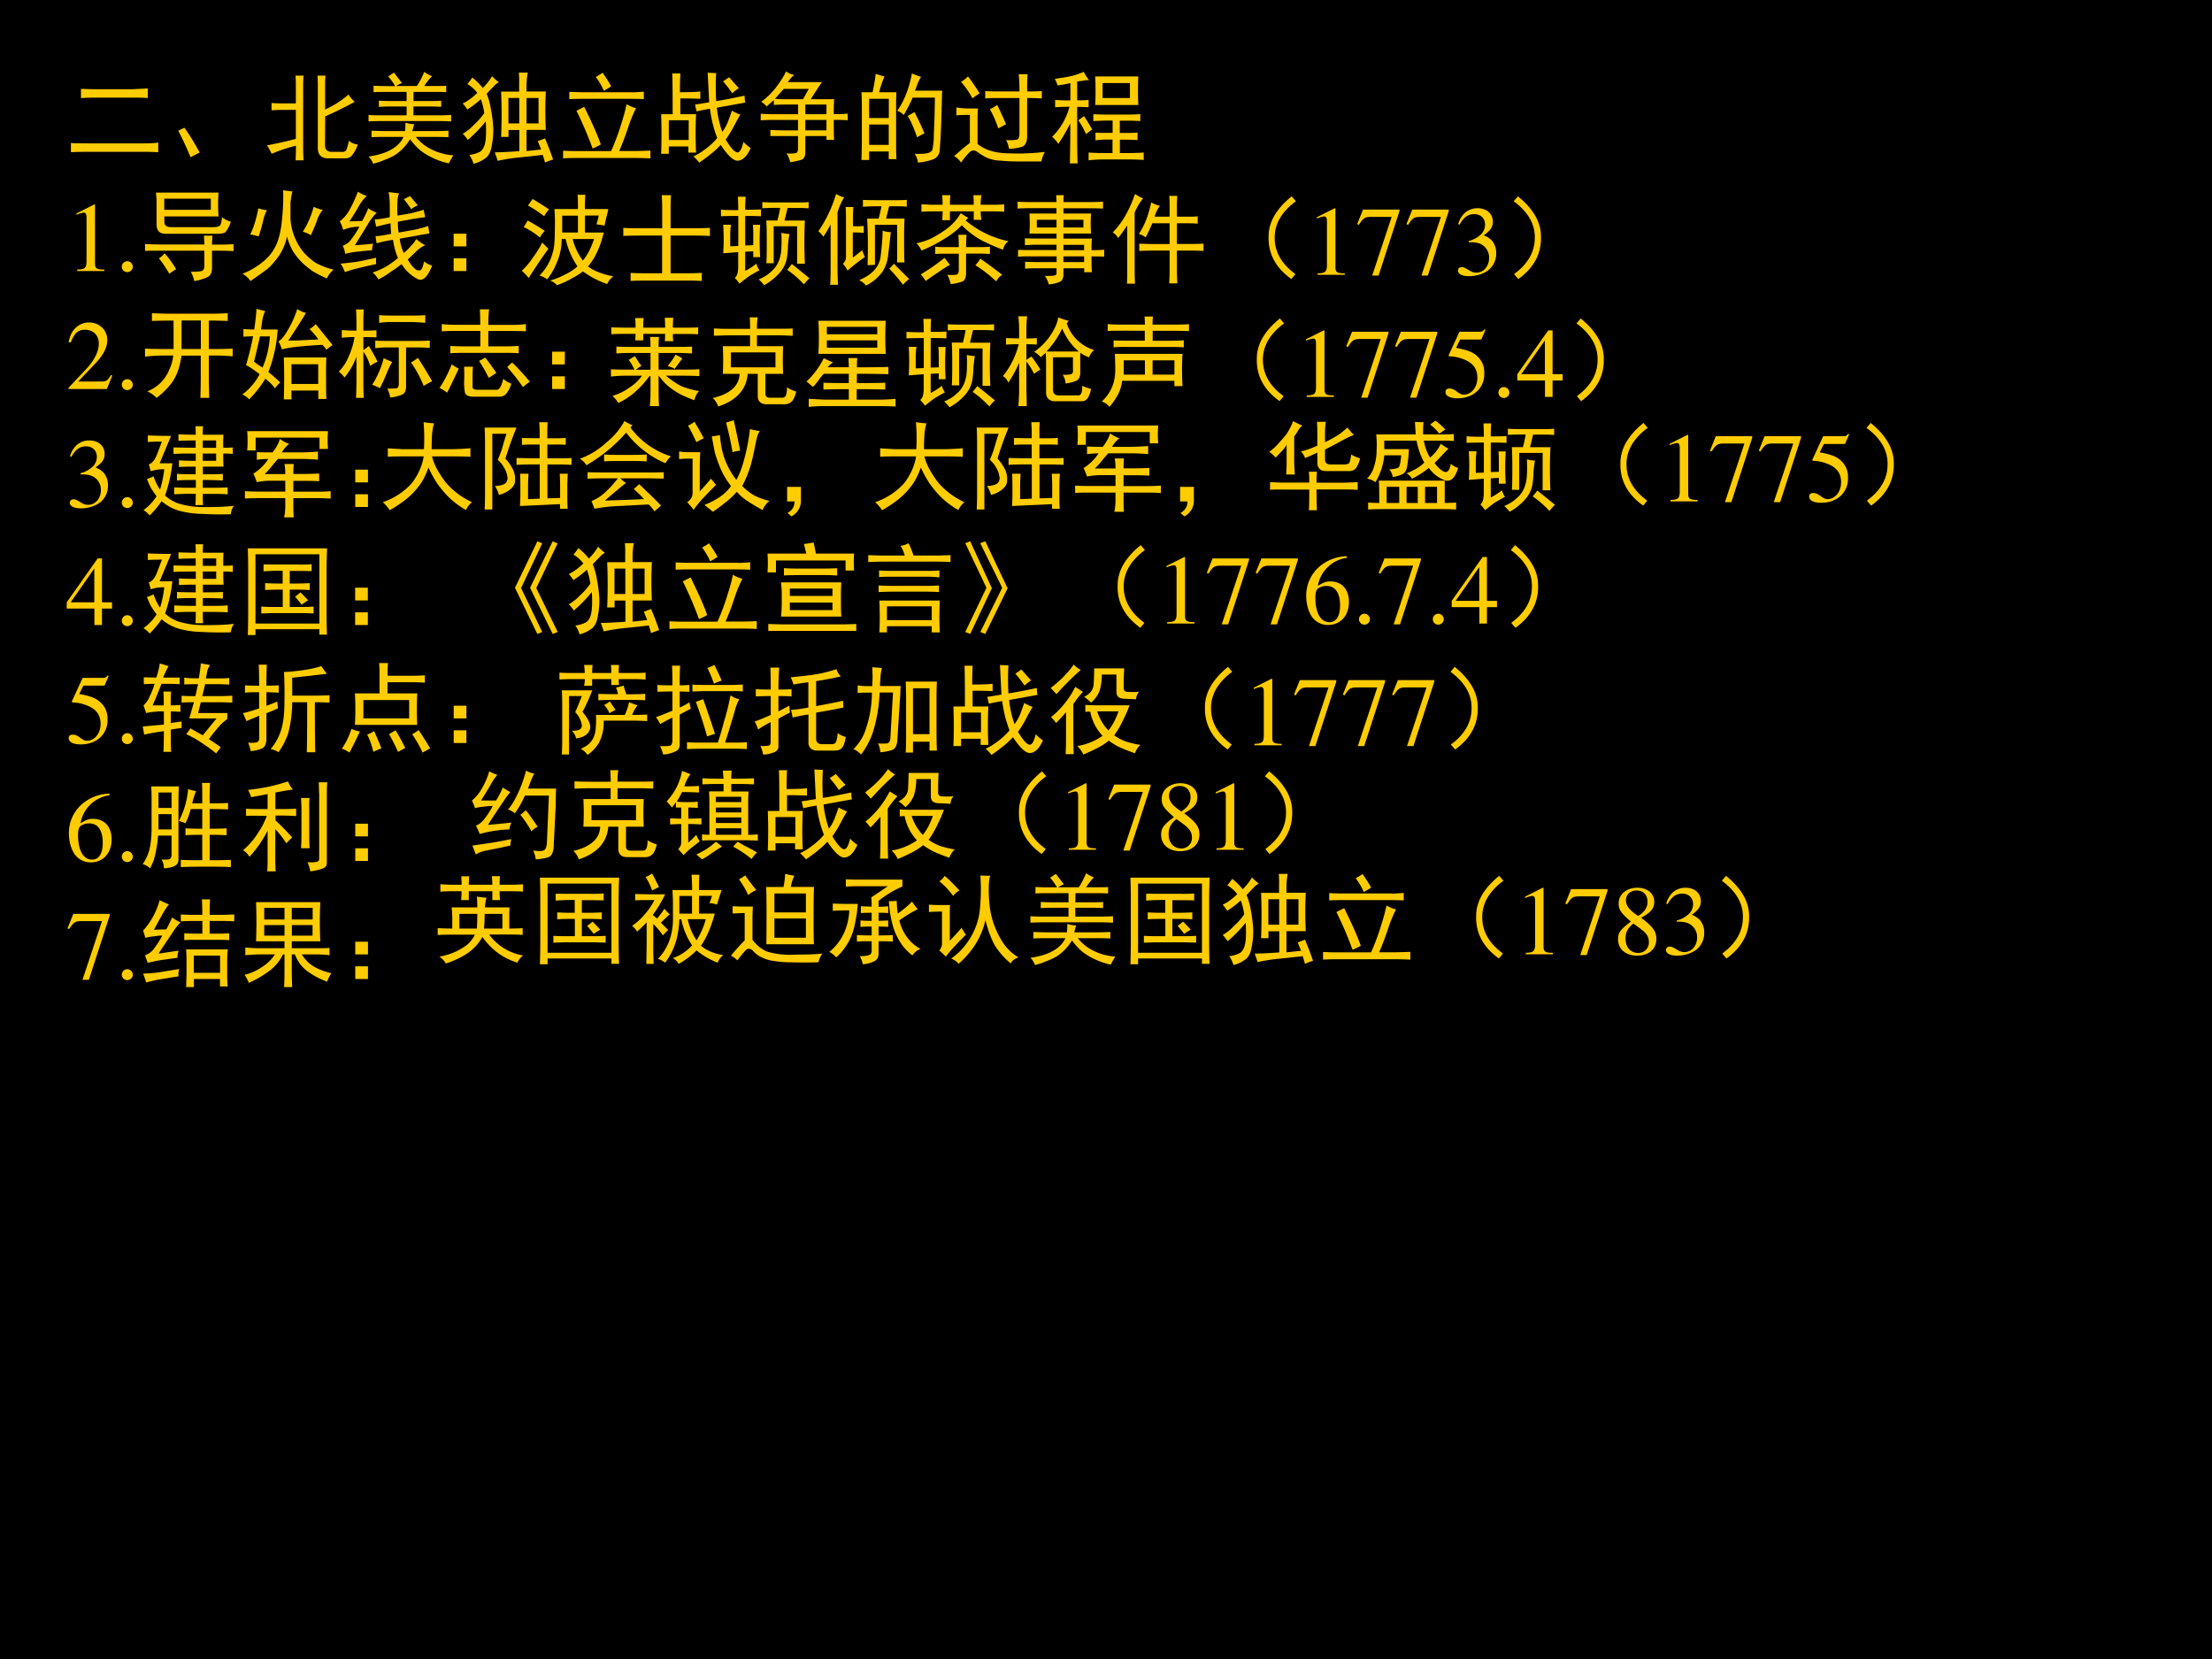 <svg xmlns="http://www.w3.org/2000/svg" xmlns:xlink="http://www.w3.org/1999/xlink" width="960" height="720" viewBox="0 0 720 540"><g data-name="P"><clipPath id="a"><path fill-rule="evenodd" d="M0 540h720V0H0Z"/></clipPath><g clip-path="url(#a)"><path fill-rule="evenodd" d="M0 540h720V0H0Z"/></g></g><g data-name="P"><symbol id="b"><path d="M.734.09c.063 0 .114.002.153.008V0a2.502 2.502 0 0 1-.153.004H.168C.1.004.044.003 0 0v.094C.047.09.102.09.164.09h.57M.625.64l.156.008V.551A2.758 2.758 0 0 1 .63.555H.266C.203.555.148.553.102.55v.094C.148.642.202.64.262.64h.363Z"/></symbol><symbol id="c"><path d="M.125 0A2.977 2.977 0 0 1 0 .27L.063.3C.114.229.166.144.218.048L.125 0Z"/></symbol><symbol id="d"><path d="M.594.86A.785.785 0 0 1 .59.78V.516C.68.557.76.608.828.668A.327.327 0 0 1 .891.594a4.073 4.073 0 0 0-.3-.148L.589.151C.59.111.61.09.648.086h.098C.772.083.79.087.801.098.81.11.82.145.832.199.852.18.882.165.922.16A.333.333 0 0 0 .863.05C.848.03.824.02.793.02H.621C.548.02.513.059.516.137V.78A.785.785 0 0 1 .512.86h.082M.293.58v.198C.293.798.292.826.289.86h.082A1.15 1.15 0 0 1 .367.773V.121C.367.092.368.052.371 0H.29c.003.052.004.102.004.148A1.473 1.473 0 0 1 .047.066.7.7 0 0 1 0 .152a3.907 3.907 0 0 1 .293.066v.294h-.14A1.6 1.6 0 0 1 .046.508v.074A1.6 1.6 0 0 1 .152.578h.141Z"/></symbol><symbol id="e"><path d="M.645.89a.625.625 0 0 1-.079-.1h.102C.72.79.76.79.789.792V.727A1.427 1.427 0 0 1 .668.73H.457V.637h.16C.66.637.7.638.738.64V.578C.7.581.658.582.618.582H.456v-.09h.246c.05 0 .095.001.137.004V.43C.8.432.755.434.703.434H.141C.086.434.039.432 0 .43v.066C.04.493.086.492.14.492h.247v.09H.238C.194.582.15.581.105.578v.063C.15.638.194.637.238.637h.149V.73h-.2C.146.73.1.73.051.727v.066C.1.79.146.789.188.789H.27A.59.59 0 0 1 .2.887l.058.039L.34.82A.398.398 0 0 1 .28.79h.211C.516.825.54.873.566.933A.363.363 0 0 1 .645.89M0 .074a.766.766 0 0 1 .14.031c.05.016.094.038.133.067.04.031.067.065.082.101H.211C.154.273.094.273.03.27v.066C.094.333.154.332.211.332h.16c.003.034.004.063.004.086a.31.31 0 0 1 .09-.016.708.708 0 0 1-.02-.07h.192c.067 0 .126.001.175.004V.27C.763.272.707.273.641.273H.48A.541.541 0 0 1 .57.187.572.572 0 0 1 .862.086.766.766 0 0 1 .816.004a.74.74 0 0 0-.281.125.63.63 0 0 0-.113.121A.487.487 0 0 0 .27.09.56.56 0 0 0 .164.04.773.773 0 0 0 .047 0 .218.218 0 0 1 0 .074Z"/></symbol><symbol id="f"><path d="M.762.23C.785.238.81.247.836.258A3.308 3.308 0 0 0 .918.043.652.652 0 0 1 .836.012 1.479 1.479 0 0 1 .813.09a22.17 22.17 0 0 0-.29-.031A2.046 2.046 0 0 1 .355.03c-.01.032-.02.06-.03.086.051 0 .135.004.25.012v.215h-.11v-.07H.39a5.576 5.576 0 0 1 0 .46h.183V.81C.574.85.573.889.57.926h.09A.975.975 0 0 1 .648.809V.734h.196a3.844 3.844 0 0 1 0-.39H.648V.129l.149.016L.762.23M.367.828A.194.194 0 0 1 .31.781a2.096 2.096 0 0 1-.067-.07.668.668 0 0 0 .043-.156C.298.495.306.432.31.367A.803.803 0 0 0 .293.176C.283.113.257.07.215.046A.32.32 0 0 0 .109 0a.262.262 0 0 1-.043.09.29.29 0 0 1 .114.035c.023.018.039.047.047.086.01.042.013.115.007.219A1.398 1.398 0 0 0 .051.242.408.408 0 0 1 0 .305a.478.478 0 0 1 .113.09.68.68 0 0 1 .106.12.694.694 0 0 1-.035.141A1.092 1.092 0 0 0 .047.551.65.65 0 0 1 0 .613C.047.634.096.67.148.72a.35.35 0 0 1-.101.09c.018.02.035.043.05.066A.672.672 0 0 0 .204.77a.603.603 0 0 1 .094.12.403.403 0 0 1 .07-.062M.77.41v.258H.648V.41H.77m-.196 0v.258h-.11V.41h.11Z"/></symbol><symbol id="g"><path d="M.742.512a1.376 1.376 0 0 1-.082-.2A2.801 2.801 0 0 0 .57.075h.16c.047 0 .1.002.157.004V0A3.172 3.172 0 0 1 .75.004H.129C.085.004.042.003 0 0v.078C.042.076.083.074.125.074h.363C.533.176.566.267.59.348c.026.08.044.148.055.203A.336.336 0 0 1 .742.51m-.039.16L.82.677V.602a3.147 3.147 0 0 1-.148.003H.203c-.031 0-.078 0-.14-.003v.074C.124.673.171.672.203.672h.5M.215.523C.3.35.357.221.383.141A.857.857 0 0 0 .3.1a3.624 3.624 0 0 1-.164.383c.023.013.05.026.078.04M.402.87C.454.793.483.746.488.731A1.47 1.47 0 0 0 .414.687a.673.673 0 0 1-.082.14c.023.013.047.027.07.043Z"/></symbol><symbol id="h"><path d="M.195.906A4.418 4.418 0 0 1 .191.715c.094 0 .163.002.207.008V.648a3.809 3.809 0 0 1-.203.004v-.16h.16a4.055 4.055 0 0 1 0-.39H.277v.062H.078V.09H0a5.285 5.285 0 0 1 0 .402h.117c0 .214-.001.352-.004.414h.082m.61-.418A1.846 1.846 0 0 1 .746.383a1.187 1.187 0 0 0-.09-.149C.701.16.737.116.766.105c.028-.01.052.025.07.106A.35.35 0 0 1 .91.148C.874.068.832.025.785.02.741.012.681.065.605.18A.782.782 0 0 0 .508.09 1.638 1.638 0 0 0 .387 0a.43.43 0 0 1-.059.063.631.631 0 0 1 .121.074A.64.64 0 0 1 .57.25a1.234 1.234 0 0 0-.074.297A2.115 2.115 0 0 1 .36.52L.344.59C.383.595.43.603.488.613L.473.914C.503.911.533.91.559.91a2.577 2.577 0 0 1 0-.285C.616.633.712.651.848.68.848.656.85.633.855.61L.566.558A1.06 1.06 0 0 1 .621.312.48.48 0 0 1 .68.418c.013.034.026.07.039.11a.405.405 0 0 1 .086-.04M.28.23v.2H.078v-.2h.203m.41.637C.741.81.773.773.79.757A.436.436 0 0 1 .723.704a1.046 1.046 0 0 1-.094.121L.69.867Z"/></symbol><symbol id="i"><path d="M.746.64A2.274 2.274 0 0 1 .742.489h.043c.037 0 .07.002.098.004V.426A.96.96 0 0 1 .789.43H.742c0-.102.001-.17.004-.203H.668v.039H.453V.094C.451.054.436.03.41.024A.743.743 0 0 0 .3 0a.304.304 0 0 1-.038.09.318.318 0 0 1 .101.004c.01.008.016.02.016.039v.133H.098v.062C.137.326.178.324.223.324h.156V.43H.133C.089.43.044.428 0 .426v.066C.044.49.083.488.117.488H.38v.098H.254C.217.586.177.585.133.582v.05A1.009 1.009 0 0 0 .059.567a.179.179 0 0 1-.055.047c.05.034.098.08.144.137.047.06.084.117.11.172A.185.185 0 0 1 .34.887.276.276 0 0 1 .3.847 1.442 1.442 0 0 0 .274.814h.348A4.077 4.077 0 0 1 .508.64h.238M.234.746a2.547 2.547 0 0 0-.09-.101C.177.642.208.64.239.64H.43l.058.105H.234M.668.324V.43H.453V.324h.215m0 .164v.098H.453V.488h.215Z"/></symbol><symbol id="j"><path d="M.234.875A.936.936 0 0 1 .18.715h.175A2.957 2.957 0 0 1 .352.547V.203c0-.039 0-.095.003-.168H.277v.078H.078V.027H0l.004.157v.359c0 .07-.001.128-.004.172h.113c.013.06.024.122.032.187a.788.788 0 0 1 .09-.027M.815.578a8.084 8.084 0 0 0-.02-.453.105.105 0 0 0-.073-.094A.623.623 0 0 0 .574 0 .196.196 0 0 1 .54.09.561.561 0 0 1 .66.094C.691.099.71.11.72.129a.646.646 0 0 1 .015.16C.74.378.744.501.746.66H.52C.499.61.469.552.43.484a.195.195 0 0 1-.067.043.65.65 0 0 1 .067.114 1.043 1.043 0 0 1 .082.265.906.906 0 0 1 .093-.035.443.443 0 0 1-.035-.07.782.782 0 0 0-.027-.07H.82A3.217 3.217 0 0 1 .816.577M.277.18v.207H.078V.18h.2m0 .273v.195h-.2V.453h.2M.585.418C.602.387.62.346.64.297a.728.728 0 0 1-.075-.04C.548.308.531.35.516.384a.565.565 0 0 1-.047.09l.07.039.047-.094Z"/></symbol><symbol id="k"><path d="M0 .066C.08.136.134.181.16.2v.285C.098.484.052.484.023.48V.56A.831.831 0 0 1 .168.55h.074A1.761 1.761 0 0 1 .238.434V.19C.314.126.424.094.57.094a2.21 2.21 0 0 1 .352.015.306.306 0 0 1-.035-.097H.652C.587.012.527.014.472.02a.373.373 0 0 0-.14.03.692.692 0 0 0-.098.06C.206.13.178.127.152.101A.8.8 0 0 1 .07 0 .193.193 0 0 1 0 .066M.527.23a.422.422 0 0 1 .114.004C.656.24.664.262.664.301v.355H.41C.382.656.35.655.316.652v.075C.35.724.392.723.441.723h.223C.664.79.661.849.656.898h.09A2.66 2.66 0 0 1 .742.723c.055 0 .104.001.149.004V.652a2.424 2.424 0 0 1-.149.004V.27C.742.21.724.173.688.16a.539.539 0 0 0-.13-.02.337.337 0 0 1-.03.09M.448.348C.426.418.397.483.363.543c.024.01.048.025.075.043C.483.492.513.427.527.39A3.788 3.788 0 0 0 .448.348M.141.875C.167.844.207.786.26.703a.745.745 0 0 1-.074-.05A.828.828 0 0 1 .07.82a.322.322 0 0 1 .07.055Z"/></symbol><symbol id="l"><path d="M.875.883a3.467 3.467 0 0 1 0-.29H.437a2.682 2.682 0 0 1 0 .29h.438M.027.859c.045.006.094.013.149.024A.725.725 0 0 1 .32.93.617.617 0 0 1 .375.844.152.152 0 0 1 .316.84 2.04 2.04 0 0 0 .254.832V.641C.29.64.329.64.37.645V.57C.33.573.291.574.254.574V.23C.254.173.255.096.258 0H.18l.004.227v.18A1.796 1.796 0 0 0 .063.198.403.403 0 0 1 0 .27a.67.67 0 0 1 .176.305A1.92 1.92 0 0 1 .03.57v.075A1.85 1.85 0 0 1 .13.64h.055v.175a1.737 1.737 0 0 0-.13-.023.506.506 0 0 1-.027.066M.762.496A2.4 2.4 0 0 1 .895.5V.43a2.4 2.4 0 0 1-.133.004H.687V.309H.73c.04 0 .085 0 .137.004V.237a2.629 2.629 0 0 1-.125.004H.688V.105H.78C.828.105.878.107.93.11V.035A2.424 2.424 0 0 1 .78.04H.52C.462.04.413.036.37.031V.11C.413.107.462.105.52.105h.093v.137H.56A.83.83 0 0 1 .44.234v.078A1.65 1.65 0 0 1 .56.31h.054v.125H.551C.504.434.46.432.418.43V.5C.46.497.504.496.551.496h.21M.79.664v.152H.512V.664h.277M.324.48C.35.441.378.396.406.344A.958.958 0 0 1 .344.297a.848.848 0 0 1-.078.14.694.694 0 0 0 .058.043Z"/></symbol><use xlink:href="#b" fill="#fc0" transform="matrix(32.04 0 0 -32.04 23.088 49.55)"/><use xlink:href="#c" fill="#fc0" transform="matrix(32.04 0 0 -32.04 58.007 51.177)"/><use xlink:href="#d" fill="#fc0" transform="matrix(32.04 0 0 -32.04 86.918 52.178)"/><use xlink:href="#e" fill="#fc0" transform="matrix(32.04 0 0 -32.04 119.956 53.304)"/><use xlink:href="#f" fill="#fc0" transform="matrix(32.04 0 0 -32.04 150.62 53.304)"/><use xlink:href="#g" fill="#fc0" transform="matrix(32.04 0 0 -32.04 183.285 51.552)"/><use xlink:href="#h" fill="#fc0" transform="matrix(32.04 0 0 -32.04 215.197 52.929)"/><use xlink:href="#i" fill="#fc0" transform="matrix(32.04 0 0 -32.04 247.612 52.804)"/><use xlink:href="#j" fill="#fc0" transform="matrix(32.04 0 0 -32.04 280.403 52.929)"/><use xlink:href="#k" fill="#fc0" transform="matrix(32.04 0 0 -32.04 310.563 52.929)"/><use xlink:href="#l" fill="#fc0" transform="matrix(32.04 0 0 -32.04 342.478 53.18)"/><symbol id="m"><path d="M-2147483500-2147483500Z"/></symbol><use xlink:href="#m" fill="#fc0" transform="matrix(32.04 0 0 -32.04 68805370000 -68805370000)"/></g><g data-name="P"><symbol id="n"><path d="M.007 0h.276v.015C.206.015.189.026.188.074v.6L.18.676 0 .585V.571a.303.303 0 0 0 .072.022c.021 0 .03-.015.03-.047V.093C.1.03.083.016.007.015V0Z"/></symbol><symbol id="o"><path d="M.055.111A.056.056 0 0 1 0 .054C0 .025.025 0 .054 0c.031 0 .057.024.057.054a.057.057 0 0 1-.056.057Z"/></symbol><use xlink:href="#n" fill="#fc0" transform="matrix(32.064 0 0 -32.064 24.895 88.22)"/><use xlink:href="#o" fill="#fc0" transform="matrix(32.064 0 0 -32.064 39.66 88.573)"/></g><g data-name="P"><symbol id="p"><path d="M.746.898a1.673 1.673 0 0 1 0-.242h-.55V.602c0-.037.023-.055.07-.055h.418c.039 0 .063.005.074.015.013.01.02.04.023.086a.269.269 0 0 1 .09-.046.318.318 0 0 0-.055-.106C.803.486.777.48.738.48H.207c-.06 0-.09.032-.09.094v.223A.667.667 0 0 1 .11.898h.637M.602.371C.602.395.6.424.598.461h.086A1.637 1.637 0 0 1 .68.37h.078c.039 0 .086.001.14.004v-.07a3.02 3.02 0 0 1-.14.004H.68V.137C.68.09.667.059.64.043A.475.475 0 0 0 .5 0a.367.367 0 0 1-.035.094c.068 0 .107.004.117.011.013.008.02.023.02.043v.16H.168A3.7 3.7 0 0 1 0 .306v.07A3.29 3.29 0 0 1 .164.371h.438m.066.352v.113H.195V.723h.473M.199.28C.24.237.277.184.316.121a1.63 1.63 0 0 1-.07-.047A1.099 1.099 0 0 1 .141.23c.02.013.04.03.058.051Z"/></symbol><symbol id="q"><path d="M.508.91a.619.619 0 0 1-.02-.12V.636a.595.595 0 0 1 .13-.34.628.628 0 0 1 .124-.11.711.711 0 0 1 .184-.07.293.293 0 0 1-.07-.09C.797.053.75.078.71.102.674.128.64.155.609.184a.775.775 0 0 0-.09.109.618.618 0 0 0-.066.16A.548.548 0 0 0 .32.191.443.443 0 0 0 .22.098 3.881 3.881 0 0 0 .082 0 .229.229 0 0 1 0 .074a.747.747 0 0 1 .219.13.467.467 0 0 1 .133.183c.026.07.043.15.05.238.01.091.015.19.012.297A.92.92 0 0 1 .508.91M.816.723A.335.335 0 0 1 .754.605a2.134 2.134 0 0 0-.059-.14A.26.26 0 0 1 .613.5a.863.863 0 0 1 .11.254.328.328 0 0 1 .093-.031M.25.719a.351.351 0 0 1-.04-.11A1.779 1.779 0 0 0 .165.453a.7.7 0 0 1-.086.02.658.658 0 0 1 .043.105c.016.05.029.103.04.16A.526.526 0 0 1 .25.718Z"/></symbol><symbol id="r"><path d="M.508.777c0 .04-.004.082-.012.13L.602.894A.224.224 0 0 1 .586.816a1.376 1.376 0 0 1 0-.148l.133.023a2.5 2.5 0 0 1 .133.036L.867.652A2.877 2.877 0 0 1 .73.632L.59.606C.59.564.592.527.598.496L.75.523c.052.01.102.024.148.04L.91.487A4.691 4.691 0 0 1 .762.461L.609.434A.44.44 0 0 1 .65.289c.023.018.045.04.066.063C.738.375.759.4.777.43a.578.578 0 0 1 .09-.063.282.282 0 0 1-.082-.054 4.915 4.915 0 0 0-.094-.09A.329.329 0 0 1 .773.12C.8.108.818.108.828.121c.01.013.02.04.027.082A.273.273 0 0 1 .938.16C.892.046.845 0 .792.023a.413.413 0 0 0-.164.153 1.421 1.421 0 0 0-.11-.078A.799.799 0 0 0 .392.02a.212.212 0 0 1-.059.07.806.806 0 0 1 .133.058.9.9 0 0 1 .125.09.696.696 0 0 0-.05.184A1.236 1.236 0 0 1 .374.387L.363.46c.032 0 .085.008.16.023A.874.874 0 0 0 .516.59 2.437 2.437 0 0 1 .37.555L.355.629a.94.94 0 0 1 .153.023v.125m-.235.09A.43.43 0 0 1 .195.766 2.531 2.531 0 0 0 .098.609C.16.612.203.613.227.613c.023.04.044.082.062.13A.332.332 0 0 1 .375.698.648.648 0 0 1 .293.594a9.276 9.276 0 0 0-.14-.227c.07.005.132.01.187.016A.238.238 0 0 1 .328.316C.31.316.27.312.207.305A.9.9 0 0 1 .055.28.262.262 0 0 1 .03.363a.16.16 0 0 1 .086.063C.143.46.171.503.2.555A.399.399 0 0 1 .035.523.399.399 0 0 1 0 .61a.361.361 0 0 1 .098.114c.03.054.06.117.086.187a.319.319 0 0 1 .09-.043M.37.242a.277.277 0 0 1 0-.066 3.816 3.816 0 0 1-.176-.04A1.604 1.604 0 0 1 .051.095.266.266 0 0 1 .008.18C.08.188.137.194.176.2.215.206.28.22.37.241m.356.492a1.198 1.198 0 0 1-.075.102l.063.031.078-.094A.235.235 0 0 1 .727.734Z"/></symbol><symbol id="s"><path d="M0 .379h.129V.25H0v.129m0-.25h.129V0H0v.129Z"/></symbol><use xlink:href="#p" fill="#fc0" transform="matrix(32.064 0 0 -32.064 47.21 91.477)"/><use xlink:href="#q" fill="#fc0" transform="matrix(32.064 0 0 -32.064 78.898 91.477)"/><use xlink:href="#r" fill="#fc0" transform="matrix(32.064 0 0 -32.064 110.586 91.602)"/><use xlink:href="#s" fill="#fc0" transform="matrix(32.064 0 0 -32.064 147.66 88.22)"/></g><use xlink:href="#m" fill="#fc0" data-name="P" transform="matrix(32.064 0 0 -32.064 68856909000 -68856909000)"/><g data-name="P"><symbol id="t"><path d="M.445.137.432.142C.395.084.384.077.337.076H.098l.168.176c.089.093.128.169.128.247 0 .1-.081.177-.185.177A.195.195 0 0 1 .065.614C.033.58.018.548.001.477L.022.472c.04.098.075.13.145.13.085 0 .141-.057.141-.141C.308.382.262.29.178.201L0 .012V0h.39l.055.137Z"/></symbol><use xlink:href="#t" fill="#fc0" transform="matrix(32.04 0 0 -32.04 22.297 126.62)"/><use xlink:href="#o" fill="#fc0" transform="matrix(32.04 0 0 -32.04 39.659 126.972)"/></g><g data-name="P"><symbol id="u"><path d="M.29.785C.21.785.137.784.07.781V.86C.135.857.195.855.25.855h.422C.724.855.78.857.84.86V.781a4.247 4.247 0 0 1-.192.004V.496h.075C.775.496.83.497.89.5V.422C.83.427.775.43.723.43H.648V.219C.648.154.65.08.652 0h-.09c.003.08.004.154.004.219v.21H.371A1.114 1.114 0 0 0 .34.29.53.53 0 0 0 .277.16.759.759 0 0 0 .117 0a.31.31 0 0 1-.094.066.39.39 0 0 1 .223.22c.024.051.037.1.04.144h-.09C.127.43.061.426 0 .418V.5C.065.497.13.496.195.496H.29v.29m.277-.29v.29H.371v-.29h.195Z"/></symbol><symbol id="v"><path d="M.234.898A.296.296 0 0 1 .207.82 2.749 2.749 0 0 1 .191.71H.36A1.438 1.438 0 0 0 .266.278C.299.251.34.217.386.172A.402.402 0 0 1 .333.113a.563.563 0 0 1-.098.098A1.093 1.093 0 0 0 .07 0 .186.186 0 0 1 0 .05a.483.483 0 0 1 .094.086.52.52 0 0 1 .082.12C.116.303.07.333.039.348.08.492.102.59.11.642.08.64.046.639.012.637v.078C.048.712.085.71.122.71.136.81.144.88.144.92l.09-.023m.62-.472A4.094 4.094 0 0 1 .852.207c0-.102 0-.17.003-.203H.773V.09H.5V0H.422c.002.04.004.11.004.21 0 .103-.002.174-.004.216h.433M.648.879a5.703 5.703 0 0 0-.18-.281c.066 0 .118.001.157.004l.148.007a.683.683 0 0 1-.09.106c.021.01.042.027.063.05L.918.552A.623.623 0 0 1 .855.504a.227.227 0 0 1-.042.05A4.203 4.203 0 0 1 .574.536.99.99 0 0 1 .402.508.297.297 0 0 1 .367.59c.029.013.061.052.098.117.039.065.07.135.094.211a.265.265 0 0 1 .09-.04M.772.157v.2H.5v-.2h.273M.121.383A.56.56 0 0 1 .207.324.967.967 0 0 1 .281.64H.18C.17.592.15.506.12.384Z"/></symbol><symbol id="w"><path d="M.18.777C.18.82.178.86.176.898h.078A1.71 1.71 0 0 1 .25.778V.683a2.4 2.4 0 0 1 .133.003V.614A2.4 2.4 0 0 1 .25.617V.484a.788.788 0 0 1 .055.043C.339.473.368.42.395.367A.398.398 0 0 1 .32.324.496.496 0 0 1 .25.47V.164C.25.11.251.054.254 0H.176C.178.057.18.112.18.164v.254A.723.723 0 0 0 .059.207.312.312 0 0 1 0 .266C.044.31.08.365.105.43c.03.067.047.13.055.187A.925.925 0 0 1 .031.61v.079C.081.684.131.683.18.683v.093M.79.578C.84.578.886.58.925.582V.508C.886.51.846.512.805.512H.684V.117C.684.076.672.048.648.035A.385.385 0 0 0 .523.004a.284.284 0 0 1-.03.09c.051 0 .084.001.097.004.013.005.02.02.02.047v.367H.511a.883.883 0 0 1-.14-.008v.078C.404.579.451.578.511.578h.277M.746.836c.055 0 .1.001.133.004V.762C.829.767.777.77.723.77H.53a.916.916 0 0 1-.12-.008V.84A1.71 1.71 0 0 1 .53.836h.215m.059-.43C.862.318.91.238.949.168A.7.7 0 0 1 .863.121 1.14 1.14 0 0 1 .734.36a.33.33 0 0 1 .07.047M.544.367A1.035 1.035 0 0 1 .484.242 1.814 1.814 0 0 0 .418.098.542.542 0 0 1 .34.133a.935.935 0 0 1 .117.27C.486.388.514.377.543.366Z"/></symbol><symbol id="x"><path d="M.504.89A1.358 1.358 0 0 1 .496.732h.242c.05 0 .097.003.14.008V.667C.84.669.795.67.743.67H.496V.514H.68c.044 0 .086.002.125.004V.444C.765.447.724.448.68.448H.238C.191.448.148.447.11.444v.074C.15.516.191.514.24.514h.175v.157H.156A2.4 2.4 0 0 1 .023.667V.74C.07.736.115.733.156.733h.258C.414.793.413.845.41.89h.094M.34.307A1.453 1.453 0 0 1 .336.19V.096C.339.081.356.073.386.073H.57a.041.041 0 0 1 .043.02C.626.11.638.141.648.185A.207.207 0 0 1 .73.136.294.294 0 0 0 .676.03C.658.01.63 0 .594.003H.336C.289.005.263.02.258.049A.575.575 0 0 0 .25.151c.003.04.003.091 0 .156h.09M.195.287A7.37 7.37 0 0 0 .078.043.443.443 0 0 1 0 .092C.042.15.083.23.125.331a.459.459 0 0 1 .07-.043M.738.35C.793.298.853.233.918.155A.644.644 0 0 1 .848.1C.798.173.745.24.688.303a.77.77 0 0 0 .05.047M.465.401C.5.354.539.302.578.245A1.326 1.326 0 0 0 .5.194C.471.254.439.311.402.366.423.376.444.388.465.4Z"/></symbol><use xlink:href="#u" fill="#fc0" transform="matrix(32.04 0 0 -32.04 47.208 129.499)"/><use xlink:href="#v" fill="#fc0" transform="matrix(32.04 0 0 -32.04 78.844 130)"/><use xlink:href="#w" fill="#fc0" transform="matrix(32.04 0 0 -32.04 110.258 129.499)"/><use xlink:href="#x" fill="#fc0" transform="matrix(32.04 0 0 -32.04 143.049 129.207)"/><use xlink:href="#s" fill="#fc0" transform="matrix(32.04 0 0 -32.04 179.72 126.62)"/></g><use xlink:href="#m" fill="#fc0" data-name="P" transform="matrix(32.04 0 0 -32.04 68805370000 -68805370000)"/><g data-name="P"><symbol id="y"><path d="M.11.344A.277.277 0 0 0 .215.333.152.152 0 0 0 .316.185C.316.1.26.036.186.036.158.036.138.043.101.067.072.085.055.092.038.092.015.092 0 .078 0 .057 0 .022.043 0 .113 0c.076 0 .155.026.203.067a.214.214 0 0 1 .072.166.192.192 0 0 1-.044.129.224.224 0 0 1-.083.053c.068.047.093.084.093.138C.354.635.291.69.198.69a.191.191 0 0 1-.13-.049.24.24 0 0 1-.066-.113L.017.524C.057.598.102.63.165.63c.066 0 .11-.043.11-.107a.141.141 0 0 0-.04-.097.29.29 0 0 0-.126-.069L.11.344Z"/></symbol><use xlink:href="#y" fill="#fc0" transform="matrix(32.04 0 0 -32.04 22.714 165.469)"/><use xlink:href="#o" fill="#fc0" transform="matrix(32.04 0 0 -32.04 39.659 165.372)"/></g><g data-name="P"><symbol id="z"><path d="M.531.82a.796.796 0 0 1-.004.086h.078A.796.796 0 0 1 .602.82h.21A1.71 1.71 0 0 1 .81.688c.036 0 .069 0 .097.003V.625A1.01 1.01 0 0 1 .81.629c0-.057 0-.102.003-.133h-.21V.418c.101 0 .169.001.203.004V.355A3.187 3.187 0 0 1 .602.36V.281h.117c.05 0 .095.002.136.004v-.07A2.203 2.203 0 0 1 .72.219H.602c0-.045 0-.082.003-.114H.527C.53.137.531.175.531.22h-.09C.402.219.36.217.312.215v.07C.357.283.401.281.446.281h.086V.36C.458.36.395.36.34.355v.067C.397.419.46.418.53.418v.078C.464.496.406.495.36.492V.56C.406.556.464.555.531.555v.074h-.07C.414.629.362.628.305.625v.066L.46.688h.07v.074C.461.762.402.76.355.758v.066C.402.822.461.82.531.82M.281.81.164.53h.129A1.425 1.425 0 0 0 .219.203.39.39 0 0 1 .344.125.859.859 0 0 1 .508.09C.57.085.637.083.707.086c.07 0 .14.004.211.012A.172.172 0 0 1 .887.012 3.478 3.478 0 0 0 .59.016a.936.936 0 0 0-.192.023.467.467 0 0 0-.214.106A.963.963 0 0 0 .063 0 .314.314 0 0 1 0 .055a.49.49 0 0 1 .133.14 1.02 1.02 0 0 0-.059.086 1.025 1.025 0 0 0-.039.09.32.32 0 0 1 .067.027.563.563 0 0 1 .066-.136 1.1 1.1 0 0 1 .043.207.39.39 0 0 1-.137-.02l-.02.07c.032.01.058.04.079.09L.187.75C.136.75.087.749.044.746v.067A5.25 5.25 0 0 1 .281.808M.738.555v.074H.602V.555h.136m0 .132v.075H.602V.687h.136Z"/></symbol><symbol id="A"><path d="M.281.66c.04.052.064.098.074.137A.322.322 0 0 1 .45.747.293.293 0 0 1 .375.66h.176C.616.66.68.663.742.668V.586a2.353 2.353 0 0 1-.195.008H.336A1.766 1.766 0 0 1 .27.516.602.602 0 0 0 .2.44h.21a.536.536 0 0 1-.008.102h.094A.989.989 0 0 1 .492.441h.094c.062 0 .118.002.168.004V.367C.704.37.648.371.586.371H.492v-.11h.254c.042 0 .083.002.125.005V.19C.832.194.791.195.75.195H.492V.117C.492.073.493.034.496 0H.398A.524.524 0 0 1 .41.117v.078H.137C.079.195.034.194 0 .191v.075C.044.263.09.262.137.262H.41v.11H.246A.721.721 0 0 1 .121.358a.808.808 0 0 1-.035.086.505.505 0 0 1 .152.149.732.732 0 0 1-.117-.008v.078C.161.661.214.66.281.66m.563.215a1.083 1.083 0 0 1 0-.18H.758V.81H.109v-.13H.023a1.128 1.128 0 0 1 0 .196h.82Z"/></symbol><use xlink:href="#z" fill="#fc0" transform="matrix(32.04 0 0 -32.04 46.708 167.773)"/><use xlink:href="#A" fill="#fc0" transform="matrix(32.04 0 0 -32.04 79.72 168.4)"/><use xlink:href="#s" fill="#fc0" transform="matrix(32.04 0 0 -32.04 115.64 165.02)"/></g><use xlink:href="#m" fill="#fc0" data-name="P" transform="matrix(32.04 0 0 -32.04 68805370000 -68805370000)"/><g data-name="P"><symbol id="B"><path d="M.46.231H.358v.445H.314L0 .231V.167h.281V0h.077v.167H.46v.064m-.18 0H.04l.24.343V.231Z"/></symbol><use xlink:href="#B" fill="#fc0" transform="matrix(32.064 0 0 -32.064 21.72 203.45)"/><use xlink:href="#o" fill="#fc0" transform="matrix(32.064 0 0 -32.064 39.66 203.803)"/></g><g data-name="P"><symbol id="C"><path d="M.805.879A5.52 5.52 0 0 1 .8.66V.242c0-.08.001-.16.004-.238H.727v.055H.078V0H0c.003.08.004.164.004.25v.41C.004.738.003.811 0 .88h.805M.727.117V.82H.078V.117h.649M.523.715c.04 0 .081.001.125.004v-.07C.61.65.568.651.523.651H.426V.523h.07c.047 0 .091.002.133.004v-.07a2.134 2.134 0 0 1-.133.004h-.07V.285h.11c.046 0 .09.001.132.004V.22C.628.22.585.223.535.223H.27C.225.223.18.22.137.219v.07C.18.286.225.285.27.285h.085v.176H.301C.257.46.215.46.176.457v.07C.215.525.256.523.3.523h.054v.13H.297C.25.652.204.65.16.647v.07C.204.717.25.716.297.716h.226M.535.434C.548.42.575.394.613.352A1.008 1.008 0 0 1 .547.309 3.47 3.47 0 0 1 .48.39c.021.015.04.03.055.043Z"/></symbol><use xlink:href="#z" fill="#fc0" transform="matrix(32.064 0 0 -32.064 46.709 206.206)"/><use xlink:href="#C" fill="#fc0" transform="matrix(32.064 0 0 -32.064 80.651 206.707)"/><use xlink:href="#s" fill="#fc0" transform="matrix(32.064 0 0 -32.064 115.596 203.45)"/></g><use xlink:href="#m" fill="#fc0" data-name="P" transform="matrix(32.064 0 0 -32.064 68856909000 -68856909000)"/><g data-name="P"><symbol id="D"><path d="M.149.597h.196c.017 0 .02.001.023.009l.038.089-.009.007C.382.682.373.676.351.676H.142L.033.439.032.434c0-.006.004-.008.012-.008a.397.397 0 0 0 .113-.02C.272.369.324.308.324.208.324.112.264.037.185.037c-.02 0-.036.007-.066.029C.087.09.065.099.042.099.014.099 0 .087 0 .062 0 .024.046 0 .122 0c.083 0 .155.027.206.078a.236.236 0 0 1 .066.178.214.214 0 0 1-.068.168C.282.468.225.491.107.512l.042.085Z"/></symbol><use xlink:href="#D" fill="#fc0" transform="matrix(32.04 0 0 -32.04 22.361 242.299)"/><use xlink:href="#o" fill="#fc0" transform="matrix(32.04 0 0 -32.04 39.659 242.202)"/></g><g data-name="P"><symbol id="E"><path d="M.746 0a1.543 1.543 0 0 1-.152.11.863.863 0 0 1-.153.085c.016.019.03.038.043.059L.61.184.75.355H.473L.52.52H.5A1.6 1.6 0 0 1 .395.516v.07C.428.583.46.582.492.582h.043l.027.121H.527C.48.703.445.702.422.7v.07A.746.746 0 0 1 .516.763H.57c.01.06.017.11.02.152L.684.898A.233.233 0 0 1 .656.84 1.012 1.012 0 0 0 .641.762h.14c.034 0 .067.001.098.004V.699a1.93 1.93 0 0 1-.11.004H.634L.605.582H.77c.041 0 .088.001.14.004v-.07C.86.518.811.52.762.52H.59L.563.41h.296V.348A.404.404 0 0 1 .785.285a1.967 1.967 0 0 1-.113-.14A3.2 3.2 0 0 0 .793.063L.746 0m-.46.309.109.015V.258a2.673 2.673 0 0 1-.11-.016c0-.104.001-.18.004-.226H.211c.003.08.004.15.004.21a2.315 2.315 0 0 1-.2-.035L0 .273l.215.02v.133A.727.727 0 0 1 .035.41L.008.488a.227.227 0 0 1 .062.09.78.78 0 0 1 .051.129C.095.707.06.706.011.703v.07L.138.77c.018.054.03.102.035.144l.09-.027A.867.867 0 0 1 .207.77h.168V.703A1.736 1.736 0 0 1 .27.707H.19a3.144 3.144 0 0 0-.09-.219h.114c0 .058-.001.104-.004.14h.078a1.849 1.849 0 0 1-.004-.14C.32.488.352.49.383.492v-.07a1.09 1.09 0 0 1-.098.004V.309Z"/></symbol><symbol id="F"><path d="M.852.797A32.5 32.5 0 0 0 .5.757V.575h.223c.052 0 .104.002.156.004V.504A2.548 2.548 0 0 1 .73.508C.73.245.732.076.734 0H.648c.003.076.004.245.004.508H.5A1.275 1.275 0 0 0 .46.195.702.702 0 0 0 .36 0 .17.17 0 0 1 .28.031a.557.557 0 0 1 .125.27c.01.05.016.118.016.207.002.091.001.194-.004.308.044 0 .104.006.18.016.078.01.144.025.199.043A1.34 1.34 0 0 1 .852.797M0 .398C.034.404.089.42.164.445V.61C.107.61.06.61.02.605V.68C.059.677.107.676.164.676.164.762.163.833.16.89h.082A4.559 4.559 0 0 1 .238.676c.034 0 .076.001.125.004V.605C.313.608.273.61.238.61V.473a.719.719 0 0 1 .11.043l.007-.07A1.674 1.674 0 0 0 .238.397V.121C.233.077.218.05.195.04A.32.32 0 0 0 .078.012a.302.302 0 0 1-.027.086.276.276 0 0 1 .094.004c.013.007.02.023.02.046v.223a7.117 7.117 0 0 1-.13-.055A1.94 1.94 0 0 1 0 .398Z"/></symbol><symbol id="G"><path d="M.469.91A1.554 1.554 0 0 1 .465.781h.25c.039 0 .082.002.129.004V.711a2.196 2.196 0 0 1-.13.004h-.25V.602h.302a3.532 3.532 0 0 1 0-.32H.133a2.837 2.837 0 0 1 0 .32h.25V.8c0 .041-.001.078-.004.11h.09M.684.347v.187H.219V.348h.465m-.5-.133A6.1 6.1 0 0 0 .078 0 .274.274 0 0 1 0 .04a.738.738 0 0 1 .098.202.302.302 0 0 1 .086-.027M.78.23C.828.158.867.095.898.043A1.853 1.853 0 0 1 .82 0C.8.05.764.112.715.188A.325.325 0 0 1 .78.23M.571.008C.548.058.52.118.48.188l.066.039a1.94 1.94 0 0 0 .098-.18A1.933 1.933 0 0 1 .57.007m-.25 0a.753.753 0 0 1-.062.177c.023.007.047.02.07.035C.368.13.392.072.402.043A.777.777 0 0 1 .32.008Z"/></symbol><use xlink:href="#E" fill="#fc0" transform="matrix(32.04 0 0 -32.04 46.457 245.23)"/><use xlink:href="#F" fill="#fc0" transform="matrix(32.04 0 0 -32.04 79.094 244.854)"/><use xlink:href="#G" fill="#fc0" transform="matrix(32.04 0 0 -32.04 111.26 244.979)"/><use xlink:href="#s" fill="#fc0" transform="matrix(32.04 0 0 -32.04 147.68 241.85)"/></g><use xlink:href="#m" fill="#fc0" data-name="P" transform="matrix(32.04 0 0 -32.04 68805370000 -68805370000)"/><g data-name="P"><symbol id="H"><path d="M.412.698a.436.436 0 0 1-.245-.08A.387.387 0 0 1 0 .293C0 .206.027.118.07.068A.198.198 0 0 1 .224 0c.124 0 .21.095.21.233 0 .129-.072.209-.189.209C.201.442.181.435.118.397a.346.346 0 0 0 .296.285L.412.698M.208.396C.295.396.344.324.344.199.344.089.305.028.235.028.147.028.093.122.093.277c0 .051.008.079.028.094a.145.145 0 0 0 .087.025Z"/></symbol><use xlink:href="#H" fill="#fc0" transform="matrix(32.04 0 0 -32.04 22.425 280.699)"/><use xlink:href="#o" fill="#fc0" transform="matrix(32.04 0 0 -32.04 39.659 280.602)"/></g><g data-name="P"><symbol id="I"><path d="M.191.09a.309.309 0 0 1 .07 0c.019.002.03.017.032.043v.199H.156A1.23 1.23 0 0 0 .113.086.627.627 0 0 0 .074 0 .197.197 0 0 1 0 .043c.026.036.047.08.063.129.015.052.024.12.027.203v.336C.09.753.089.793.086.832h.281A3.128 3.128 0 0 1 .363.676V.09C.366.035.316.005.215 0A.16.16 0 0 1 .19.09m.352.695A.725.725 0 0 1 .503.66h.102c0 .11 0 .179-.003.207h.082A2.947 2.947 0 0 1 .68.66c.086 0 .148.001.187.004V.598A3.16 3.16 0 0 1 .68.602v-.2c.083 0 .14.002.172.004v-.07A2.684 2.684 0 0 1 .68.34V.082c.104 0 .175.001.215.004V.012C.855.014.812.016.765.016H.528C.475.016.428.014.387.012v.074C.428.083.5.082.605.082V.34C.522.34.465.339.434.336v.07C.464.404.522.402.605.402v.2H.488A.792.792 0 0 0 .434.457.287.287 0 0 1 .367.48a.835.835 0 0 1 .094.325.34.34 0 0 1 .082-.02M.293.613V.77H.16V.613h.133m0-.218V.55H.16V.395h.133Z"/></symbol><symbol id="J"><path d="M.328.52C.385.467.443.409.5.344A.62.62 0 0 1 .441.285 1.115 1.115 0 0 1 .328.43V.14C.328.079.33.032.332 0H.246C.25.034.25.08.25.14v.274A1.18 1.18 0 0 0 .066.148.202.202 0 0 1 0 .215.72.72 0 0 1 .152.39a.744.744 0 0 1 .09.175H.168C.105.566.06.566.031.563v.074C.063.634.108.633.168.633H.25v.152A6.802 6.802 0 0 0 .082.754a.373.373 0 0 1-.031.074 1.853 1.853 0 0 1 .406.086.29.29 0 0 1 .05-.082A4.498 4.498 0 0 1 .329.801V.633h.067c.054 0 .102.001.144.004V.562A2.274 2.274 0 0 1 .4.567h-.07V.52m.526.386A1.535 1.535 0 0 1 .852.773V.09C.852.059.839.04.812.03A.61.61 0 0 0 .684 0a.458.458 0 0 1-.028.094.297.297 0 0 1 .098.004c.013.005.02.015.02.03v.65C.773.813.771.856.77.905h.085m-.18-.16A1.578 1.578 0 0 1 .673.621V.375c0-.055.001-.102.004-.14H.59c.002.046.004.093.004.14v.246C.594.663.592.704.59.746h.086Z"/></symbol><use xlink:href="#I" fill="#fc0" transform="matrix(32.04 0 0 -32.04 46.457 282.628)"/><use xlink:href="#J" fill="#fc0" transform="matrix(32.04 0 0 -32.04 79.094 283.63)"/><use xlink:href="#s" fill="#fc0" transform="matrix(32.04 0 0 -32.04 115.64 280.25)"/></g><use xlink:href="#m" fill="#fc0" data-name="P" transform="matrix(32.04 0 0 -32.04 68805370000 -68805370000)"/><g data-name="P"><symbol id="K"><path d="M.429.67h-.37L0 .523.017.515c.041.067.06.08.116.081H.35L.152 0h.065l.212.654V.67Z"/></symbol><use xlink:href="#K" fill="#fc0" transform="matrix(32.04 0 0 -32.04 21.977 318.926)"/><use xlink:href="#o" fill="#fc0" transform="matrix(32.04 0 0 -32.04 39.659 319.022)"/></g><g data-name="P"><symbol id="L"><path d="M.86.383A1.488 1.488 0 0 1 .854.27V.137c0-.05.002-.093.004-.13H.781v.075H.516V0H.437l.004.133v.144a1.6 1.6 0 0 1-.004.106H.86M.262.84A.765.765 0 0 1 .195.738 11.502 11.502 0 0 1 .11.582c.058.003.1.004.125.004.024.042.043.082.059.121a.68.68 0 0 1 .086-.05.546.546 0 0 1-.07-.087A55.408 55.408 0 0 1 .156.34L.36.37A.289.289 0 0 1 .348.297 7.795 7.795 0 0 1 .223.28 1.312 1.312 0 0 1 .047.246.93.93 0 0 0 .02.324a.185.185 0 0 1 .093.07.975.975 0 0 1 .082.13.637.637 0 0 1-.082-.008A.428.428 0 0 1 .023.5C.016.526.008.55 0 .574a.75.75 0 0 1 .168.309C.199.867.23.853.262.84m.34-.106C.602.78.6.831.598.891H.68A2.837 2.837 0 0 1 .676.734h.113c.05 0 .095.002.137.004v-.07a2.134 2.134 0 0 1-.133.004H.676V.543h.09c.036 0 .073.001.109.004v-.07A1.394 1.394 0 0 1 .762.48H.535C.491.48.452.48.418.477v.07a1.43 1.43 0 0 1 .11-.004h.074v.129H.516C.469.672.424.67.383.668v.07C.417.736.458.734.508.734h.094m.18-.59V.32H.515V.145H.78M.367.184A.177.177 0 0 1 .36.109C.31.102.254.092.191.082a1.382 1.382 0 0 1-.16-.035C.021.08.011.11 0 .137c.055.002.104.006.148.011l.22.036Z"/></symbol><symbol id="M"><path d="M.402 0c.003.047.004.104.004.172v.16H.391A.469.469 0 0 0 .246.16 1.063 1.063 0 0 0 .043.043.353.353 0 0 1 0 .125a.523.523 0 0 1 .176.078.434.434 0 0 1 .133.129H.152C.113.332.065.329.008.324v.078C.06.397.108.395.152.395h.254v.07H.117a5.006 5.006 0 0 1 0 .398H.77a3.932 3.932 0 0 1 0-.398H.48v-.07h.247c.052 0 .097 0 .136.003V.324a1.103 1.103 0 0 1-.129.008H.582A.359.359 0 0 1 .707.207.634.634 0 0 1 .883.141.266.266 0 0 1 .84.055a.79.79 0 0 0-.211.113.38.38 0 0 0-.117.164H.48V.168C.48.111.482.055.484 0H.402m.29.688v.117H.48V.687h.211m-.285 0v.118H.2V.687h.207M.691.523V.63h-.21V.523h.21m-.285 0V.63H.2V.523h.207Z"/></symbol><use xlink:href="#L" fill="#fc0" transform="matrix(32.04 0 0 -32.04 46.582 321.298)"/><use xlink:href="#M" fill="#fc0" transform="matrix(32.04 0 0 -32.04 79.595 321.298)"/><use xlink:href="#s" fill="#fc0" transform="matrix(32.04 0 0 -32.04 115.64 318.67)"/></g><use xlink:href="#m" fill="#fc0" data-name="P" transform="matrix(32.04 0 0 -32.04 68805370000 -68805370000)"/><g data-name="P"><symbol id="N"><path d="M.758.617c.01.034.018.064.023.09h-.14V.535h.191A1.016 1.016 0 0 0 .766.34.662.662 0 0 0 .672.19.434.434 0 0 1 .777.133.756.756 0 0 1 .93.09.182.182 0 0 1 .867.012.897.897 0 0 0 .621.14.684.684 0 0 0 .516.074.846.846 0 0 0 .356 0a.15.15 0 0 1-.07.047C.334.06.385.08.44.109a.491.491 0 0 1 .125.082.815.815 0 0 0-.12.278h-.04a.61.61 0 0 0-.054-.25.665.665 0 0 0-.094-.16.218.218 0 0 1-.078.039.504.504 0 0 1 .136.238c.013.039.02.11.02.21.003.102.001.178-.004.227H.57C.57.833.57.882.566.918h.079A1.92 1.92 0 0 1 .64.773h.238a.991.991 0 0 0-.016-.07A1.838 1.838 0 0 1 .84.605C.809.611.78.615.758.617M.516.47A.611.611 0 0 1 .62.25c.047.057.085.13.113.219H.516M.27.37a5.158 5.158 0 0 1-.2-.297.626.626 0 0 1-.07.074.67.67 0 0 1 .11.13c.044.06.076.111.097.156L.27.37m.3.164v.172H.41V.535h.16m-.46.34C.18.833.235.798.276.77A.396.396 0 0 1 .227.7a1.119 1.119 0 0 1-.165.109c.016.02.032.043.047.066M.06.656C.113.628.172.592.234.551a.215.215 0 0 1-.05-.067A.768.768 0 0 1 .02.59l.039.066Z"/></symbol><symbol id="O"><path d="M.484.871A2.134 2.134 0 0 1 .48.738V.535h.235c.047 0 .101.001.164.004V.457a3.368 3.368 0 0 1-.16.004H.48V.078h.16c.047 0 .1.001.157.004V0a2.758 2.758 0 0 1-.152.004h-.41C.176.004.123.003.074 0v.082C.12.079.174.078.234.078h.16v.383H.152C.095.46.044.46 0 .457v.082C.044.536.095.535.152.535h.243v.203C.395.785.393.83.39.871h.093Z"/></symbol><symbol id="P"><path d="M.398.613a2.6 2.6 0 0 1 0-.328h-.07v.059L.246.34V.145A.646.646 0 0 1 .36.219.172.172 0 0 1 .391.152 2.915 2.915 0 0 1 .289.094 1.723 1.723 0 0 1 .188.016.384.384 0 0 1 .14.074c.023.018.035.055.035.11v.152L.023.324a2.274 2.274 0 0 1 0 .29h.079A.642.642 0 0 1 .094.515V.395l.082.003v.305C.1.703.042.702 0 .7v.067C.036.763.095.762.176.762c0 .044-.002.09-.004.136H.25A2.134 2.134 0 0 1 .246.766c.06 0 .113 0 .16.004V.7a2.787 2.787 0 0 1-.16.003v-.3l.082.003V.52c0 .03-.001.062-.004.093h.074m.38.227C.823.84.861.84.89.844V.78a1.227 1.227 0 0 1-.114.004H.676A12.51 12.51 0 0 0 .645.656h.207a4.743 4.743 0 0 1 0-.438H.773v.38H.535V.223H.461c.003.044.004.116.004.214C.465.54.464.613.46.657h.113c.013.049.022.092.028.128H.55C.509.785.466.784.42.781v.063C.467.84.51.84.552.84h.226M.695.52A1.19 1.19 0 0 1 .68.398.842.842 0 0 0 .668.27a.299.299 0 0 0-.07-.141A.588.588 0 0 0 .438 0a.429.429 0 0 1-.055.059c.05.02.091.046.125.078a.272.272 0 0 1 .078.105c.016.04.025.082.027.13.003.049.003.102 0 .16C.642.525.67.521.695.52M.72.215C.776.17.836.122.899.07A.335.335 0 0 1 .843.008C.786.068.729.118.672.156.692.18.708.2.719.215Z"/></symbol><symbol id="Q"><path d="M.8.234v.383H.575V.211L.5.207A5.493 5.493 0 0 1 .496.68h.117c.013.052.022.093.028.125H.586A1.71 1.71 0 0 1 .453.8v.07C.487.868.53.867.582.867h.219c.044 0 .077.001.097.004v-.07a.872.872 0 0 1-.097.004H.719L.688.68h.187A4.536 4.536 0 0 1 .871.445c0-.114.001-.185.004-.21H.801M0 .55A1.338 1.338 0 0 1 .18.93.325.325 0 0 1 .262.895.605.605 0 0 1 .195.742V.2C.195.121.197.057.2.008H.121c.003.05.004.113.004.191v.422A1.106 1.106 0 0 0 .051.496.207.207 0 0 1 0 .551M.445.359A.533.533 0 0 1 .473.29 1.69 1.69 0 0 1 .297.152a.33.33 0 0 1-.047.07.09.09 0 0 1 .031.063v.387c0 .05-.001.091-.004.125h.078A2.17 2.17 0 0 1 .352.645V.602c.039 0 .075 0 .109.003v-.07A1.336 1.336 0 0 1 .35.54V.285C.37.298.402.323.446.36m.29.184A8.724 8.724 0 0 0 .71.32.393.393 0 0 0 .656.148.454.454 0 0 0 .484 0a.194.194 0 0 1-.07.055C.55.112.622.194.633.3c.013.107.02.192.02.258A.219.219 0 0 1 .733.543M.922.066A.408.408 0 0 1 .859.008C.826.055.78.109.72.172a.3.3 0 0 1 .047.05L.922.067Z"/></symbol><symbol id="R"><path d="M.344.902A1.177 1.177 0 0 1 .34.805h.242C.582.84.581.874.578.902H.66A.55.55 0 0 1 .652.805h.149c.018 0 .048.001.09.004V.734a1.666 1.666 0 0 1-.098.004h-.14C.652.712.654.684.66.652H.582v.086H.34v-.09H.262c.002.034.004.064.004.09H.148A2.08 2.08 0 0 1 .051.734V.81L.148.805h.118c0 .03-.002.063-.004.097h.082M.5.645a.982.982 0 0 1 .434-.21.138.138 0 0 1-.055-.087C.809.374.739.405.668.44a.849.849 0 0 0-.207.157A.878.878 0 0 0 .285.46 1.422 1.422 0 0 0 .051.34.223.223 0 0 1 0 .414a.65.65 0 0 1 .152.05C.212.495.268.53.32.57A.53.53 0 0 1 .45.72.62.62 0 0 1 .526.672L.5.645M.191.379C.223.376.251.375.277.375H.43C.43.425.428.466.426.5h.082A3.092 3.092 0 0 1 .504.375h.14c.04 0 .073.001.102.004V.305C.72.307.686.309.645.309H.504V.113C.504.066.492.038.469.027A.44.44 0 0 0 .348 0a.323.323 0 0 1-.035.094.43.43 0 0 1 .082 0C.418.094.43.109.43.14v.168H.273A.753.753 0 0 1 .191.305v.074M.34.195A1.476 1.476 0 0 1 .223.121a7.903 7.903 0 0 1-.13-.09.3.3 0 0 1-.05.067 1.872 1.872 0 0 1 .242.168L.34.196m.308.062C.724.206.798.15.871.094A.169.169 0 0 1 .81.027C.74.092.67.147.598.191c.018.019.035.04.05.067Z"/></symbol><symbol id="S"><path d="M.75.348c.04 0 .082.001.129.004v-.07A1.47 1.47 0 0 1 .75.284c0-.068.001-.12.004-.16H.676v.04H.465V.09C.462.059.45.038.43.027A.367.367 0 0 0 .316 0a.246.246 0 0 1-.039.086c.047 0 .078.001.094.004.016.002.024.01.024.023v.051h-.22C.148.164.114.163.076.16v.07l.1-.003h.22v.058H.102C.068.285.035.284.004.281v.07C.035.35.068.349.102.349h.293v.054H.168C.139.402.108.401.074.398v.07L.168.466h.227v.05H.12a1.6 1.6 0 0 1 0 .204h.274v.054H.117A1.65 1.65 0 0 1 0 .77v.07A1.59 1.59 0 0 1 .113.836h.282a.807.807 0 0 1-.004.07h.078a.571.571 0 0 1-.004-.07H.73c.045 0 .09.001.137.004V.77A2.466 2.466 0 0 1 .73.773H.465V.72h.281a1.177 1.177 0 0 1 0-.203H.465V.465h.289A1.285 1.285 0 0 1 .75.348m-.082.23v.078H.465V.578h.203m-.273 0v.078h-.2V.578h.2m.28-.351v.058h-.21V.227h.21m0 .12v.055h-.21V.348h.21Z"/></symbol><symbol id="T"><path d="M.48.79A.325.325 0 0 1 .426.68h.152v.078c0 .065-.001.11-.004.133h.082A1.314 1.314 0 0 1 .652.76V.68H.77C.803.68.835.68.863.684V.609A1.04 1.04 0 0 1 .77.613H.652v-.21h.13c.038 0 .085 0 .14.003V.332a2.473 2.473 0 0 1-.145.004H.652V.133c0-.04.002-.082.004-.13H.574c.003.048.004.09.004.13v.203H.426A3.66 3.66 0 0 1 .27.332v.074C.327.404.374.402.41.402h.168v.211H.402A2.415 2.415 0 0 0 .336.47a.27.27 0 0 1-.07.035c.026.039.05.083.07.133.02.05.039.112.055.187A.339.339 0 0 1 .48.79M.147.59A2.205 2.205 0 0 0 .055.462.133.133 0 0 1 0 .52C.047.566.09.624.129.69.168.76.2.832.227.911A.359.359 0 0 1 .309.866.564.564 0 0 1 .223.72V.188C.223.103.224.042.227 0H.145c.002.036.003.098.003.184V.59Z"/></symbol><symbol id="U"><path d="M.24.84.283.79C.134.68.063.552.068.41.07.272.14.152.278.05L.237 0C.076.115 0 .26.006.434c0 .143.077.278.234.406Z"/></symbol><use xlink:href="#N" fill="#fc0" transform="matrix(32.064 0 0 -32.064 169.847 92.832)"/><use xlink:href="#O" fill="#fc0" transform="matrix(32.064 0 0 -32.064 202.884 91.454)"/><use xlink:href="#P" fill="#fc0" transform="matrix(32.064 0 0 -32.064 234.669 92.832)"/><use xlink:href="#Q" fill="#fc0" transform="matrix(32.064 0 0 -32.064 266.357 92.957)"/><use xlink:href="#R" fill="#fc0" transform="matrix(32.064 0 0 -32.064 298.296 92.456)"/><use xlink:href="#S" fill="#fc0" transform="matrix(32.064 0 0 -32.064 331.233 92.581)"/><use xlink:href="#T" fill="#fc0" transform="matrix(32.064 0 0 -32.064 362.17 92.33)"/><use xlink:href="#U" fill="#fc0" transform="matrix(32.064 0 0 -32.064 412.73 90.828)"/></g><g fill="#fc0" data-name="P"><use xlink:href="#n" transform="matrix(32.064 0 0 -32.064 428.65 89.45)"/><use xlink:href="#K" transform="matrix(32.064 0 0 -32.064 441.763 89.707)"/><use xlink:href="#K" transform="matrix(32.064 0 0 -32.064 457.795 89.707)"/><use xlink:href="#y" transform="matrix(32.064 0 0 -32.064 474.565 89.899)"/></g><g data-name="P"><symbol id="V"><path d="M.043.84C.199.712.277.577.277.434.283.259.206.114.047 0L.004.05c.138.102.208.222.21.36C.22.553.149.68 0 .79l.043.05Z"/></symbol><use xlink:href="#V" fill="#fc0" transform="matrix(32.064 0 0 -32.064 492.702 90.828)"/></g><use xlink:href="#m" fill="#fc0" data-name="P" transform="matrix(32.064 0 0 -32.064 68856909000 -68856909000)"/><g data-name="P"><symbol id="W"><path d="M.402.602c0 .033-.001.067-.004.101h.09A1.324 1.324 0 0 1 .484.602H.68c.044 0 .092 0 .144.003v-.07C.772.538.724.54.68.54H.484V.371H.75c.052 0 .102.001.148.004v-.07a2.606 2.606 0 0 1-.144.004H.559A.867.867 0 0 1 .715.203a.88.88 0 0 1 .18-.05.148.148 0 0 1-.032-.048A.166.166 0 0 1 .848.06a1.28 1.28 0 0 0-.13.054.692.692 0 0 0-.171.121A1.87 1.87 0 0 0 .484.31V.137C.484.092.486.047.488 0H.395C.4.047.402.092.402.137v.168H.391A.94.94 0 0 0 .254.152a.7.7 0 0 0-.18-.12.346.346 0 0 1-.058.073.52.52 0 0 1 .175.086.46.46 0 0 1 .125.118h-.18A1.17 1.17 0 0 1 0 .3v.074C.044.372.09.371.137.371h.101a.26.26 0 0 1-.02.04.287.287 0 0 1-.038.058l.062.039A.715.715 0 0 0 .273.46.547.547 0 0 1 .31.41.356.356 0 0 1 .254.37h.148V.54H.18C.135.54.094.538.055.535v.07C.094.603.135.602.18.602h.222M.246.668A.603.603 0 0 1 .25.734H.145C.1.734.053.734.004.73V.8l.14-.003H.25a.872.872 0 0 1-.004.098h.086A1.01 1.01 0 0 1 .328.797h.223C.55.83.549.865.547.898h.086A1.227 1.227 0 0 1 .629.797h.117C.793.797.84.798.886.8V.73A2.203 2.203 0 0 1 .75.733H.629C.629.706.63.681.633.66H.547A.673.673 0 0 1 .55.734H.328V.668H.246m.48-.184a.862.862 0 0 1-.038-.05L.647.379a.262.262 0 0 1-.07.027c.01.016.024.034.04.055a.41.41 0 0 1 .038.062.474.474 0 0 0 .07-.039Z"/></symbol><symbol id="X"><path d="M.684.79c.039 0 .082 0 .128.003V.719C.766.72.723.723.684.723H.449v-.11h.266a3.052 3.052 0 0 1 0-.281h-.18V.129c0-.026.016-.04.047-.04h.121a.04.04 0 0 1 .04.024.201.201 0 0 1 .01.082.367.367 0 0 1 .095-.043C.835.098.818.062.797.047.779.029.75.02.71.023H.547C.49.023.46.05.457.102v.23H.355C.342.173.242.062.055 0A.188.188 0 0 1 0 .086C.177.128.268.21.273.332H.102a2.535 2.535 0 0 1 0 .281h.277v.11H.16C.116.723.066.72.012.719v.074C.066.79.115.789.156.789H.38C.379.841.378.88.375.906h.082A.647.647 0 0 1 .449.79h.235M.637.4V.55H.184V.398h.453Z"/></symbol><symbol id="Y"><path d="M.121.54a2.871 2.871 0 0 1 0 .335h.684a3.315 3.315 0 0 1 0-.336H.12M.516.496A1.128 1.128 0 0 1 .512.402c.161 0 .268.002.32.004V.332a8.118 8.118 0 0 1-.32.004V.242C.66.242.757.243.8.246v-.07C.757.178.66.18.51.18V.074h.247c.044 0 .094.003.148.008V.004a3.147 3.147 0 0 1-.148.004H.176C.124.008.073.005.023 0v.082L.176.074H.43V.18C.297.18.21.178.172.176v.07C.21.243.297.242.43.242v.094H.176A.51.51 0 0 1 .129.28.577.577 0 0 0 .066.203 10.21 10.21 0 0 1 0 .258a.808.808 0 0 1 .176.238A.528.528 0 0 1 .27.453a.356.356 0 0 1-.055-.05H.43c0 .03-.002.062-.004.093h.09m.203.242v.075H.207V.738h.512m0-.136v.074H.207V.602h.512Z"/></symbol><symbol id="Z"><path d="M.648.84A.421.421 0 0 1 .926.57.166.166 0 0 1 .875.496a.322.322 0 0 0-.09.047V.332C.783.296.77.271.746.258A.405.405 0 0 0 .636.23a.177.177 0 0 1-.03.09.25.25 0 0 1 .085.004c.016.005.023.021.02.047v.125H.508V.168c0-.036.017-.056.05-.059h.208c.028 0 .041.033.039.098a.337.337 0 0 1 .09-.031C.879.092.849.05.805.05h-.29C.465.056.438.086.438.14v.261c0 .042 0 .089-.003.141A.901.901 0 0 1 .383.496a.192.192 0 0 1-.067.055.635.635 0 0 1 .215.254.368.368 0 0 1 .031.097.626.626 0 0 1 .106-.035L.648.84M.156 0c.005.052.008.108.008.168v.273a1.19 1.19 0 0 0-.11-.203A.129.129 0 0 1 0 .305a.844.844 0 0 1 .16.324C.121.629.078.628.031.625v.066L.164.688V.78c0 .047-.003.091-.008.133h.09A1.013 1.013 0 0 1 .238.781V.687c.034 0 .07.002.106.004V.625a1.482 1.482 0 0 1-.106.004v-.16A.352.352 0 0 0 .29.504C.331.449.361.404.38.37A.377.377 0 0 1 .316.328a.696.696 0 0 1-.078.125V.168L.242 0H.156M.77.555a.6.6 0 0 0-.168.234.915.915 0 0 0-.16-.234H.77Z"/></symbol><symbol id="aa"><path d="M.82.54a2.919 2.919 0 0 1 0-.328L.738.21v.055H.207A.45.45 0 0 0 .172.14.724.724 0 0 0 .078 0 .165.165 0 0 1 0 .055.414.414 0 0 1 .121.25a.5.5 0 0 1 .016.129c0 .047-.002.1-.004.16H.82M.438.836c0 .039-.002.066-.004.082H.52A.578.578 0 0 1 .516.836h.21c.058 0 .111.001.16.004V.77C.838.772.785.773.727.773h-.21V.672h.152c.057 0 .112.001.164.004v-.07a3.29 3.29 0 0 1-.164.003H.266C.208.61.16.61.12.605v.07C.163.674.21.673.261.673h.176v.101H.224c-.065 0-.12 0-.164-.003v.07C.105.837.16.836.223.836h.214M.738.328v.145H.516V.328h.222m-.3 0v.145H.223V.328h.214Z"/></symbol><use xlink:href="#W" fill="#fc0" transform="matrix(32.04 0 0 -32.04 198.862 132.194)"/><use xlink:href="#X" fill="#fc0" transform="matrix(32.04 0 0 -32.04 232 132.319)"/><use xlink:href="#Y" fill="#fc0" transform="matrix(32.04 0 0 -32.04 262.509 132.444)"/><use xlink:href="#P" fill="#fc0" transform="matrix(32.04 0 0 -32.04 295.05 132.57)"/><use xlink:href="#Z" fill="#fc0" transform="matrix(32.04 0 0 -32.04 326.464 132.194)"/><use xlink:href="#aa" fill="#fc0" transform="matrix(32.04 0 0 -32.04 358.626 132.444)"/><use xlink:href="#U" fill="#fc0" transform="matrix(32.04 0 0 -32.04 408.897 130.567)"/></g><g fill="#fc0" data-name="P"><use xlink:href="#n" transform="matrix(32.04 0 0 -32.04 425.096 129.19)"/><use xlink:href="#K" transform="matrix(32.04 0 0 -32.04 438.2 129.446)"/><use xlink:href="#K" transform="matrix(32.04 0 0 -32.04 454.093 129.446)"/><use xlink:href="#D" transform="matrix(32.04 0 0 -32.04 470.497 129.639)"/><use xlink:href="#o" transform="matrix(32.04 0 0 -32.04 487.735 129.542)"/><use xlink:href="#B" transform="matrix(32.04 0 0 -32.04 493.886 129.19)"/></g><use xlink:href="#V" fill="#fc0" data-name="P" transform="matrix(32.04 0 0 -32.04 513.15 130.567)"/><use xlink:href="#m" fill="#fc0" data-name="P" transform="matrix(32.04 0 0 -32.04 68805370000 -68805370000)"/><g data-name="P"><symbol id="ab"><path d="M.418.621a2.03 2.03 0 0 1-.004.274C.445.889.48.885.52.883A.66.66 0 0 1 .5.77 2.824 2.824 0 0 1 .496.62h.2C.765.621.83.624.89.63V.543a3.208 3.208 0 0 1-.16.004H.5A.535.535 0 0 1 .555.41C.58.366.607.326.633.29A.775.775 0 0 1 .906.082a.255.255 0 0 1-.062-.08.915.915 0 0 0-.14.099C.658.14.613.192.565.254a1.089 1.089 0 0 0-.101.18.843.843 0 0 0-.067-.145.75.75 0 0 0-.183-.195A1.394 1.394 0 0 0 .07 0 .432.432 0 0 1 0 .082a.7.7 0 0 1 .293.191.68.68 0 0 1 .082.137c.02.047.034.093.04.137H.198C.137.547.087.546.051.543v.086C.087.626.137.624.199.62h.219Z"/></symbol><symbol id="ac"><path d="M.559.723V.8c0 .023-.002.052-.004.086H.64A1.28 1.28 0 0 1 .637.8V.723h.09c.028 0 .06.001.097.004v-.07A1.177 1.177 0 0 1 .727.66h-.09V.52h.117C.798.52.84.52.883.523v-.07a1.84 1.84 0 0 1-.13.004H.638V.113l.129.004v.13c0 .036-.002.075-.004.116h.082A1.821 1.821 0 0 1 .84.243v-.09C.84.094.84.046.844.007H.766v.047L.359.035C.362.08.363.121.363.16v.078C.363.283.362.324.36.363h.086A2.067 2.067 0 0 1 .441.234V.105L.56.11v.348H.477C.414.457.363.456.324.453v.07L.477.52h.082v.14H.5C.46.66.42.66.379.656v.07L.5.724h.059M.324.832A3.52 3.52 0 0 1 .211.516.43.43 0 0 0 .293.395.23.23 0 0 0 .309.293C.309.259.292.229.258.203A.27.27 0 0 0 .145.148a.304.304 0 0 1-.04.09C.158.241.193.25.211.266a.07.07 0 0 1 .02.066.219.219 0 0 1-.032.09.263.263 0 0 1-.066.082C.15.543.167.584.18.629c.013.047.027.094.043.14H.078V0H0c.003.055.004.11.004.168v.488C.004.724.003.783 0 .832h.324Z"/></symbol><symbol id="ad"><path d="M.469.29A6.552 6.552 0 0 1 .254.11c.172.005.305.01.398.015a1.4 1.4 0 0 1-.105.102.973.973 0 0 1 .055.05L.707.176A2.47 2.47 0 0 0 .824.059 3.76 3.76 0 0 1 .758 0a.37.37 0 0 1-.059.07C.64.068.542.062.406.055A1.669 1.669 0 0 1 .148.027l-.03.078a.433.433 0 0 1 .148.098.958.958 0 0 1 .12.133H.274C.203.336.138.335.078.332v.066C.141.396.204.395.27.395h.39c.065 0 .13 0 .192.003V.332a5.006 5.006 0 0 1-.207.004H.41C.431.316.45.299.47.289m.043.563A.817.817 0 0 1 .926.559.234.234 0 0 1 .87.489.978.978 0 0 0 .47.8 1.598 1.598 0 0 0 .066.469.194.194 0 0 1 0 .535c.096.034.188.09.273.168a.73.73 0 0 1 .18.215.482.482 0 0 1 .082-.043L.512.852M.539.574c.057 0 .104.002.14.004v-.07C.642.51.595.512.54.512H.371C.321.512.28.51.246.508v.07C.28.576.32.574.367.574H.54Z"/></symbol><symbol id="ae"><path d="M.414.781C.42.721.427.668.438.621A.774.774 0 0 1 .582.324.821.821 0 0 1 .652.5 2.04 2.04 0 0 1 .72.84.785.785 0 0 1 .82.82.209.209 0 0 1 .79.75 1.75 1.75 0 0 1 .77.656a3.397 3.397 0 0 0-.036-.16A1.09 1.09 0 0 0 .641.262.585.585 0 0 1 .766.164.788.788 0 0 1 .918.11a.223.223 0 0 1-.07-.093C.78.055.73.085.699.106a.556.556 0 0 0-.113.097A.816.816 0 0 0 .46.086 2.285 2.285 0 0 0 .344 0a2.776 2.776 0 0 0-.086.07C.312.091.363.117.41.148.46.182.5.22.527.262a.828.828 0 0 0-.109.183C.395.503.376.555.363.602L.332.766A.503.503 0 0 1 .414.78M.148.02C.13.043.108.069.082.098.118.12.137.152.137.19V.54H.086C.06.54.03.538 0 .535v.078A.526.526 0 0 1 .086.605h.129A2.626 2.626 0 0 1 .21.453V.207C.24.238.277.281.324.336L.375.273C.335.234.297.194.258.153A.929.929 0 0 1 .148.02m.407.91C.583.805.605.702.62.62A.295.295 0 0 1 .543.605a3.19 3.19 0 0 1-.066.301L.555.93M.156.914C.198.844.23.788.25.746A.69.69 0 0 1 .176.707C.134.796.106.852.09.875c.023.01.045.023.066.04Z"/></symbol><symbol id="af"><path d="M0 .3h.14V.146A.18.18 0 0 0 .044 0l-.04.035C.052.061.075.1.075.152H0v.149Z"/></symbol><symbol id="ag"><path d="M.574.898A.702.702 0 0 1 .566.785V.691C.606.71.642.73.676.75.712.77.75.8.793.84A.728.728 0 0 1 .859.766 1.226 1.226 0 0 1 .723.699 4.988 4.988 0 0 0 .566.617V.516c0-.034.019-.051.055-.051h.137c.034 0 .053.008.058.023a.5.5 0 0 1 .016.078.376.376 0 0 1 .09-.039.271.271 0 0 0-.043-.101.083.083 0 0 0-.067-.028H.575C.52.398.491.426.488.48v.106A1.557 1.557 0 0 0 .363.53.17.17 0 0 1 .32.598c.05.01.106.03.168.058v.121c0 .05-.001.09-.004.121h.09M.406.281c0 .045-.001.081-.004.11h.082A1.095 1.095 0 0 1 .48.28h.282C.8.281.846.283.898.285V.207C.85.21.805.211.766.211H.48C.48.104.482.034.484 0H.402c.003.036.004.107.004.21H.121A1.83 1.83 0 0 1 .008.208v.078C.049.283.088.281.125.281h.281M.336.86A.194.194 0 0 1 .293.81.571.571 0 0 0 .253.75V.496A2.4 2.4 0 0 1 .259.363H.172c.002.05.004.094.004.133v.168A.388.388 0 0 0 .129.602 1.553 1.553 0 0 1 .066.535.63.63 0 0 1 0 .594a.534.534 0 0 1 .098.09c.03.033.056.062.074.086.018.026.032.05.043.074a.51.51 0 0 1 .027.062A.784.784 0 0 1 .336.86Z"/></symbol><symbol id="ah"><path d="M.79.066c.033 0 .072.002.116.004V0a4.564 4.564 0 0 1-.23.004H.199C.13.004.066.003.012 0v.07A1.59 1.59 0 0 1 .125.066c0 .11-.001.185-.004.227H.79V.066M.496.762A2.61 2.61 0 0 0 .488.89.796.796 0 0 1 .574.887 1.578 1.578 0 0 1 .57.762h.188c.036 0 .078.001.125.004v-.07a2.28 2.28 0 0 1-.125.003h-.18A.474.474 0 0 1 .641.527.383.383 0 0 1 .75.668a.368.368 0 0 1 .078-.05L.773.562a2.216 2.216 0 0 0-.086-.09c.037-.05.07-.08.102-.09C.82.373.841.4.852.465A.174.174 0 0 1 .926.422C.895.318.849.276.789.297a.343.343 0 0 0-.16.125.965.965 0 0 0-.172-.11.135.135 0 0 1-.055.055c.084.034.144.07.18.11a.734.734 0 0 0-.078.222H.176V.613h.25A1.255 1.255 0 0 0 .41.45C.405.405.39.375.363.36A.335.335 0 0 0 .262.33a.154.154 0 0 1-.035.077C.284.411.317.42.324.43c.01.013.018.053.024.12H.176a.65.65 0 0 0-.09-.273A.19.19 0 0 1 0 .313.262.262 0 0 1 .07.43a.53.53 0 0 1 .028.175.95.95 0 0 1-.004.157h.402M.328.066V.23H.2V.066h.13m.382 0V.23H.59V.066h.12m-.194 0V.23H.402V.066h.114m.18.836a.693.693 0 0 0 .1-.09A2.375 2.375 0 0 1 .735.77a.532.532 0 0 1-.093.093l.054.04Z"/></symbol><use xlink:href="#ab" fill="#fc0" transform="matrix(32.04 0 0 -32.04 124.606 166.079)"/><use xlink:href="#ac" fill="#fc0" transform="matrix(32.04 0 0 -32.04 157.744 165.828)"/><use xlink:href="#ad" fill="#fc0" transform="matrix(32.04 0 0 -32.04 188.754 166.454)"/><use xlink:href="#ae" fill="#fc0" transform="matrix(32.04 0 0 -32.04 221.044 166.58)"/><use xlink:href="#af" fill="#fc0" transform="matrix(32.04 0 0 -32.04 256.213 168.081)"/><use xlink:href="#ab" fill="#fc0" transform="matrix(32.04 0 0 -32.04 284.87 166.079)"/><use xlink:href="#ac" fill="#fc0" transform="matrix(32.04 0 0 -32.04 317.912 165.828)"/><use xlink:href="#A" fill="#fc0" transform="matrix(32.04 0 0 -32.04 349.952 166.58)"/><use xlink:href="#af" fill="#fc0" transform="matrix(32.04 0 0 -32.04 384.116 168.081)"/><use xlink:href="#ag" fill="#fc0" transform="matrix(32.04 0 0 -32.04 413.153 166.079)"/><use xlink:href="#ah" fill="#fc0" transform="matrix(32.04 0 0 -32.04 444.942 165.828)"/><use xlink:href="#P" fill="#fc0" transform="matrix(32.04 0 0 -32.04 477.355 166.58)"/><use xlink:href="#U" fill="#fc0" transform="matrix(32.04 0 0 -32.04 527.25 164.577)"/></g><g fill="#fc0" data-name="P"><use xlink:href="#n" transform="matrix(32.04 0 0 -32.04 543.486 163.2)"/><use xlink:href="#K" transform="matrix(32.04 0 0 -32.04 556.59 163.456)"/><use xlink:href="#K" transform="matrix(32.04 0 0 -32.04 572.483 163.456)"/><use xlink:href="#D" transform="matrix(32.04 0 0 -32.04 588.887 163.649)"/></g><use xlink:href="#V" fill="#fc0" data-name="P" transform="matrix(32.04 0 0 -32.04 607.54 164.577)"/><use xlink:href="#m" fill="#fc0" data-name="P" transform="matrix(32.04 0 0 -32.04 68805370000 -68805370000)"/><g data-name="P"><symbol id="ai"><path d="m.227.941.05-.02L.062.466.277.02.227 0 0 .469.227.94m.156 0 .05-.02L.216.466.434.02.383 0l-.23.469.23.472Z"/></symbol><use xlink:href="#ai" fill="#fc0" transform="matrix(32.04 0 0 -32.04 167.625 206.35)"/></g><g data-name="P"><symbol id="aj"><path d="M.75.492A1.949 1.949 0 0 1 .746.363V.281C.746.234.747.19.75.145H.137c.005.044.008.088.008.132v.086a.98.98 0 0 1-.008.13H.75M.469.897.492.785H.88a1.229 1.229 0 0 1 0-.172H.793v.102H.086V.594H0a1.229 1.229 0 0 1 0 .191h.395A5.53 5.53 0 0 0 .37.883C.395.885.427.89.47.898M.742.066c.052 0 .106.002.16.004V0H.008v.07C.07.068.12.066.16.066h.582M.56.633c.05 0 .099.001.148.004V.562C.657.566.608.567.559.567h-.23C.27.566.216.566.167.563v.074C.218.634.27.633.324.633H.56M.66.21v.078H.227V.211H.66m0 .144V.43H.227V.355H.66Z"/></symbol><symbol id="ak"><path d="M.727.324a3.208 3.208 0 0 1 0-.324H.645v.063H.19V0H.113a3.208 3.208 0 0 1 0 .324h.614M.645.125v.14H.19v-.14h.454M.41.906C.431.862.448.82.46.781h.231c.042 0 .09.002.145.004v-.07a2.822 2.822 0 0 1-.121.004h-.57C.105.719.057.717 0 .715v.07L.121.781h.25A.396.396 0 0 1 .328.88C.352.882.378.89.41.906M.594.625c.034 0 .077.001.129.004v-.07C.673.564.63.566.593.566H.235A2.28 2.28 0 0 1 .11.563v.066A2.28 2.28 0 0 1 .234.625h.36M.59.473c.036 0 .08.001.129.004V.41C.669.413.625.414.586.414H.25C.21.414.163.413.105.41v.067C.163.474.211.473.25.473h.34Z"/></symbol><use xlink:href="#f" fill="#fc0" transform="matrix(32.04 0 0 -32.04 185.142 206.474)"/><use xlink:href="#g" fill="#fc0" transform="matrix(32.04 0 0 -32.04 217.903 204.722)"/><use xlink:href="#aj" fill="#fc0" transform="matrix(32.04 0 0 -32.04 249.818 205.348)"/><use xlink:href="#ak" fill="#fc0" transform="matrix(32.04 0 0 -32.04 282.61 205.849)"/></g><g data-name="P"><symbol id="al"><path d="M.05.941.27.465.05 0 0 .02l.215.449L0 .922l.05.02m.153 0L.43.464.203 0l-.05.02.222.449-.223.453.051.02Z"/></symbol><use xlink:href="#al" fill="#fc0" transform="matrix(32.04 0 0 -32.04 314.198 206.35)"/></g><use xlink:href="#U" fill="#fc0" data-name="P" transform="matrix(32.04 0 0 -32.04 363.593 204.347)"/><g fill="#fc0" data-name="P"><use xlink:href="#n" transform="matrix(32.04 0 0 -32.04 379.706 202.97)"/><use xlink:href="#K" transform="matrix(32.04 0 0 -32.04 392.81 203.226)"/><use xlink:href="#K" transform="matrix(32.04 0 0 -32.04 408.703 203.226)"/><use xlink:href="#H" transform="matrix(32.04 0 0 -32.04 425.171 203.419)"/><use xlink:href="#o" transform="matrix(32.04 0 0 -32.04 442.345 203.322)"/><use xlink:href="#K" transform="matrix(32.04 0 0 -32.04 448.753 203.226)"/><use xlink:href="#o" transform="matrix(32.04 0 0 -32.04 466.375 203.322)"/><use xlink:href="#B" transform="matrix(32.04 0 0 -32.04 472.526 202.97)"/></g><use xlink:href="#V" fill="#fc0" data-name="P" transform="matrix(32.04 0 0 -32.04 491.77 204.347)"/><use xlink:href="#m" fill="#fc0" data-name="P" transform="matrix(32.04 0 0 -32.04 68805370000 -68805370000)"/><g data-name="P"><symbol id="am"><path d="M.125.246C.198.243.232.263.227.305A.246.246 0 0 1 .16.434C.181.48.203.535.227.598h-.13V.004H.024a2.4 2.4 0 0 1 .004.133v.398c0 .037-.001.077-.004.121h.309A1.735 1.735 0 0 0 .234.437C.304.354.328.29.304.247.285.203.239.177.169.167a.147.147 0 0 1-.043.078m.75.52A1.482 1.482 0 0 1 .77.77H.602c0-.016 0-.036.003-.06H.527v.06H.332V.703H.25A.307.307 0 0 1 .258.77h-.14C.077.77.038.768 0 .766v.07C.04.833.078.832.117.832h.14A.637.637 0 0 1 .25.914h.086A1.26 1.26 0 0 1 .332.832h.195C.527.85.526.878.523.914h.082A1.118 1.118 0 0 1 .602.832H.77c.039 0 .074.001.105.004v-.07M.215.062c.052.021.09.049.113.083a.237.237 0 0 1 .04.125.835.835 0 0 1 .003.136h.293a.61.61 0 0 1 .043.13.779.779 0 0 1 .086-.032.391.391 0 0 1-.055-.098A2.9 2.9 0 0 1 .891.41V.344C.84.346.796.348.754.348H.449A.436.436 0 0 0 .402.125.386.386 0 0 0 .285 0a.208.208 0 0 1-.07.063m.379.554a.237.237 0 0 1-.02.067.856.856 0 0 1 .078.02A.668.668 0 0 1 .68.616c.08 0 .144.001.191.004V.555a2.68 2.68 0 0 1-.148.004H.539C.484.559.436.557.395.555V.62C.439.618.505.617.594.617M.512.543A4.6 4.6 0 0 1 .57.457.4.4 0 0 1 .508.422a.271.271 0 0 1-.055.086.25.25 0 0 1 .059.035Z"/></symbol><symbol id="an"><path d="M.016.707C.044.704.096.703.168.703c0 .083-.001.15-.004.2h.082a2.87 2.87 0 0 1-.004-.2c.021 0 .054.001.098.004v-.07A2.08 2.08 0 0 1 .242.64V.477C.282.495.314.513.34.53L.355.465A5.62 5.62 0 0 1 .242.406V.102C.242.068.228.044.2.032A.334.334 0 0 0 .074 0a.613.613 0 0 1-.031.086c.07-.003.108.001.113.012.008.01.012.027.012.05v.227A1.762 1.762 0 0 1 .043.309.296.296 0 0 1 0 .379c.044.016.1.038.168.066v.196C.092.64.042.639.016.637v.07m.91-.652a2.077 2.077 0 0 1-.121.004h-.34C.405.059.355.057.316.055v.07C.353.122.401.121.461.121h.168C.647.173.668.242.69.328.717.414.74.505.758.602a.21.21 0 0 1 .09-.04A.482.482 0 0 1 .8.438 9.872 9.872 0 0 0 .703.121h.102c.041 0 .082.001.12.004v-.07M.372.71C.402.708.44.707.481.707h.316l.086.004V.64a.562.562 0 0 1-.09.004H.48L.371.64v.07m.11-.148C.537.402.577.285.6.21A1.512 1.512 0 0 1 .52.184a4.06 4.06 0 0 1-.114.351L.48.562M.594.91C.63.84.654.786.668.75A.402.402 0 0 1 .59.719a1.12 1.12 0 0 1-.067.16.368.368 0 0 1 .07.031Z"/></symbol><symbol id="ao"><path d="M.902.477A5.747 5.747 0 0 0 .625.426V.16c0-.036.02-.055.063-.055h.09c.02 0 .034.004.042.012.01.01.019.044.024.102a.183.183 0 0 1 .082-.04C.918.123.905.086.886.067.872.048.845.04.806.04H.64C.586.04.555.063.547.11v.297a1.956 1.956 0 0 1-.16-.031L.37.453c.04.003.098.01.176.024v.257A1.784 1.784 0 0 1 .395.711a.624.624 0 0 1-.028.074c.042.003.104.01.188.02.086.01.178.03.277.062A.197.197 0 0 1 .875.793a3.305 3.305 0 0 0-.25-.047V.492c.14.026.232.044.273.055a.713.713 0 0 0 .004-.07M.164.66C.164.75.163.823.16.883h.09A2.73 2.73 0 0 1 .242.66c.055 0 .1.001.133.004V.59a1.806 1.806 0 0 1-.133.004V.438l.11.058.007-.07A1.529 1.529 0 0 1 .242.363V.074A.059.059 0 0 0 .207.027.28.28 0 0 0 .086 0a.302.302 0 0 1-.027.086A.53.53 0 0 1 .14.09c.015.002.023.015.023.039v.2A.863.863 0 0 1 .035.253.325.325 0 0 1 0 .336c.029.008.083.03.164.066v.192C.104.594.054.592.012.59v.074C.05.661.102.66.164.66Z"/></symbol><symbol id="ap"><path d="M.848.742A3.449 3.449 0 0 1 .844.578V.234C.844.172.845.107.848.04H.773v.09H.605v-.11H.531c.003.053.004.106.004.16v.4C.535.63.534.684.531.741h.317M.445.13C.437.079.417.05.383.043a.48.48 0 0 0-.11-.02.24.24 0 0 1-.023.09.54.54 0 0 1 .094 0C.362.118.372.134.375.16L.402.63H.266A1.57 1.57 0 0 0 .199.23.813.813 0 0 0 .078 0 .23.23 0 0 1 0 .055c.05.05.086.103.11.16a1.166 1.166 0 0 1 .078.414H.133C.104.629.074.628.043.625v.078A.55.55 0 0 1 .141.695h.05l.004.098-.004.094L.29.879A.503.503 0 0 1 .277.812 2.125 2.125 0 0 1 .27.696h.21A.536.536 0 0 1 .477.63l-.032-.5m.328.078v.465H.605V.207h.168Z"/></symbol><symbol id="aq"><path d="M.352.504A1.71 1.71 0 0 1 .472.5h.329A1.15 1.15 0 0 0 .738.355a.89.89 0 0 0-.093-.16A.564.564 0 0 1 .75.137a.953.953 0 0 1 .164-.04C.894.086.874.057.855.013.785.038.733.059.7.074a.646.646 0 0 0-.11.067.584.584 0 0 0-.116-.075A1.858 1.858 0 0 0 .332 0 .299.299 0 0 1 .27.086.622.622 0 0 1 .527.19a.488.488 0 0 0-.125.246.31.31 0 0 1-.05-.003v.07m.515.058C.833.563.792.565.742.567.692.57.668.592.668.636v.176H.52A.566.566 0 0 0 .496.645.3.3 0 0 0 .41.527a.466.466 0 0 1-.07.059C.402.617.435.66.437.719.44.779.442.83.442.875h.305A3.134 3.134 0 0 1 .742.742V.668C.745.65.755.639.773.637a.939.939 0 0 1 .125 0 .114.114 0 0 1-.03-.075m-.54.075A1.003 1.003 0 0 1 .23.512V.18C.23.122.232.064.234.004H.152c.003.06.004.118.004.176v.25A2.263 2.263 0 0 0 .055.32.476.476 0 0 1 .004.38.94.94 0 0 1 .25.687l.078-.05M.305.859A2.735 2.735 0 0 1 .059.613L0 .676c.096.073.174.152.234.238A.275.275 0 0 1 .304.86M.587.246c.039.047.073.11.102.192H.473A.49.49 0 0 1 .586.245Z"/></symbol><use xlink:href="#am" fill="#fc0" transform="matrix(32.04 0 0 -32.04 182.103 245.719)"/><use xlink:href="#an" fill="#fc0" transform="matrix(32.04 0 0 -32.04 213.488 245.594)"/><use xlink:href="#ao" fill="#fc0" transform="matrix(32.04 0 0 -32.04 245.624 245.594)"/><use xlink:href="#ap" fill="#fc0" transform="matrix(32.04 0 0 -32.04 277.789 245.594)"/><use xlink:href="#h" fill="#fc0" transform="matrix(32.04 0 0 -32.04 310.33 245.719)"/><use xlink:href="#aq" fill="#fc0" transform="matrix(32.04 0 0 -32.04 341.994 245.594)"/><use xlink:href="#U" fill="#fc0" transform="matrix(32.04 0 0 -32.04 392.015 243.967)"/></g><g fill="#fc0" data-name="P"><use xlink:href="#n" transform="matrix(32.04 0 0 -32.04 408.096 242.59)"/><use xlink:href="#K" transform="matrix(32.04 0 0 -32.04 421.2 242.846)"/><use xlink:href="#K" transform="matrix(32.04 0 0 -32.04 437.093 242.846)"/><use xlink:href="#K" transform="matrix(32.04 0 0 -32.04 453.113 242.846)"/></g><use xlink:href="#V" fill="#fc0" data-name="P" transform="matrix(32.04 0 0 -32.04 472.13 243.967)"/><use xlink:href="#m" fill="#fc0" data-name="P" transform="matrix(32.04 0 0 -32.04 68805370000 -68805370000)"/><g data-name="P"><symbol id="ar"><path d="M.633.871A.538.538 0 0 1 .602.805 1.564 1.564 0 0 1 .57.719h.285A3.128 3.128 0 0 1 .852.563L.832.16C.832.077.812.03.77.02A.619.619 0 0 0 .648 0a.225.225 0 0 1-.027.09c.063-.008.1-.007.113.004C.75.104.76.13.762.172l.02.476H.538a.96.96 0 0 0-.102-.18.238.238 0 0 1-.07.04c.029.028.06.078.094.148.036.073.066.155.09.246a.243.243 0 0 1 .082-.03M.39.683a.713.713 0 0 1-.067-.09 8.12 8.12 0 0 1-.16-.242c.068.005.147.013.238.023a.2.2 0 0 1-.02-.07A1.243 1.243 0 0 1 .079.258.627.627 0 0 1 .04.344c.029.008.057.03.086.066.031.04.06.083.086.133A.678.678 0 0 1 .117.535.363.363 0 0 1 .031.52.489.489 0 0 1 0 .598a.427.427 0 0 1 .098.117c.034.057.06.117.078.18A.432.432 0 0 1 .258.859.621.621 0 0 1 .19.758a7.152 7.152 0 0 0-.097-.16h.152A.78.78 0 0 1 .313.73C.34.712.366.697.39.684M.004.14.14.16c.057.007.144.023.261.046A.21.21 0 0 1 .391.141 6.419 6.419 0 0 0 .125.086.314.314 0 0 1 .039.05a.92.92 0 0 1-.035.09M.547.5C.567.477.608.42.668.332A.197.197 0 0 1 .605.285a1.119 1.119 0 0 1-.113.168A.438.438 0 0 1 .547.5Z"/></symbol><symbol id="as"><path d="M.578.82A9.162 9.162 0 0 0 .57.902h.09A.907.907 0 0 1 .656.82H.75c.042 0 .087.002.137.004V.762C.837.764.792.766.75.766H.656V.69h.176A1.453 1.453 0 0 1 .828.574V.25c.026 0 .059.001.098.004V.19a1.71 1.71 0 0 1-.121.004H.46A1.14 1.14 0 0 1 .359.191v.063A.836.836 0 0 1 .434.25v.32C.434.62.432.66.43.691h.148v.075H.5C.448.766.402.764.363.762v.062C.403.822.448.82.5.82h.078M.316.523C.277.526.245.527.22.527V.414c.034 0 .078.001.133.004V.355A2.916 2.916 0 0 1 .219.36V.172A.482.482 0 0 1 .3.25.33.33 0 0 1 .336.184 3.493 3.493 0 0 0 .25.117.708.708 0 0 1 .172.043L.117.105a.098.098 0 0 1 .031.06v.194A1.83 1.83 0 0 1 .035.355v.063A1.83 1.83 0 0 1 .148.414v.113H.094v.055L.054.527 0 .59a.605.605 0 0 1 .156.309L.242.866A.367.367 0 0 1 .18.742c.044 0 .093.001.148.004V.68C.268.682.211.684.156.684A1.092 1.092 0 0 0 .102.586a1.324 1.324 0 0 1 .214 0V.523M.758.25v.066H.5V.25h.258M.562.129A1.379 1.379 0 0 1 .462.066.936.936 0 0 0 .359 0a1.48 1.48 0 0 1-.058.05A.711.711 0 0 1 .5.18 1.07 1.07 0 0 0 .563.129m.16.05A1.08 1.08 0 0 1 .809.13C.842.113.879.094.918.07A.276.276 0 0 1 .863.004a1.143 1.143 0 0 1-.187.125.286.286 0 0 0 .047.05m.035.192v.055H.5V.37h.258m0 .211v.055H.5V.582h.258m0-.105v.05H.5v-.05h.258Z"/></symbol><use xlink:href="#ar" fill="#fc0" transform="matrix(32.04 0 0 -32.04 153.607 279.729)"/><use xlink:href="#X" fill="#fc0" transform="matrix(32.04 0 0 -32.04 186.62 279.729)"/><use xlink:href="#as" fill="#fc0" transform="matrix(32.04 0 0 -32.04 217.003 279.729)"/><use xlink:href="#h" fill="#fc0" transform="matrix(32.04 0 0 -32.04 249.92 279.729)"/><use xlink:href="#aq" fill="#fc0" transform="matrix(32.04 0 0 -32.04 281.584 279.604)"/><use xlink:href="#U" fill="#fc0" transform="matrix(32.04 0 0 -32.04 331.477 277.977)"/></g><g data-name="P"><symbol id="at"><path d="M.234.385c.1.054.134.095.134.163C.368.631.297.69.196.69.087.69.006.623.006.532.006.467.025.438.13.346.021.263 0 .234 0 .165 0 .067.078 0 .192 0c.12 0 .197.066.197.169 0 .077-.034.125-.155.216M.216.282C.289.23.313.194.313.138a.105.105 0 0 0-.11-.11C.127.028.076.086.076.172c0 .065.021.106.08.154l.06-.044M.205.403C.116.461.08.507.08.563c0 .058.045.099.108.099.068 0 .111-.044.111-.113C.299.488.273.448.205.403Z"/></symbol><use xlink:href="#n" fill="#fc0" transform="matrix(32.04 0 0 -32.04 347.666 276.6)"/><use xlink:href="#K" fill="#fc0" transform="matrix(32.04 0 0 -32.04 360.77 276.856)"/><use xlink:href="#at" fill="#fc0" transform="matrix(32.04 0 0 -32.04 377.944 277.049)"/><use xlink:href="#n" fill="#fc0" transform="matrix(32.04 0 0 -32.04 395.726 276.6)"/></g><use xlink:href="#V" fill="#fc0" data-name="P" transform="matrix(32.04 0 0 -32.04 411.73 277.977)"/><use xlink:href="#m" fill="#fc0" data-name="P" transform="matrix(32.04 0 0 -32.04 68805370000 -68805370000)"/><g data-name="P"><symbol id="au"><path d="M.496.668A.401.401 0 0 1 .48.57h.25A1.062 1.062 0 0 1 .727.47V.355c.062 0 .108.002.136.004V.29a1.25 1.25 0 0 1-.11.004h-.23A.53.53 0 0 1 .867.082.2.2 0 0 1 .81.008a.695.695 0 0 0-.18.086.704.704 0 0 0-.176.176.488.488 0 0 0-.16-.172A.878.878 0 0 0 .082 0a.19.19 0 0 1-.066.07A.633.633 0 0 1 .3.191a.333.333 0 0 1 .078.102H.117C.078.293.04.292 0 .289v.07A2.68 2.68 0 0 1 .148.355V.47A.667.667 0 0 1 .141.57h.261c0 .034-.001.07-.004.11C.43.674.462.67.496.668M.32.887A1.041 1.041 0 0 1 .316.8h.239A.949.949 0 0 1 .55.887h.082A.949.949 0 0 1 .629.8H.75C.79.8.828.802.867.805V.73C.828.733.79.734.75.734H.629c0-.028.001-.058.004-.09H.555v.09H.316v-.09H.238c.003.034.004.064.004.09H.13A2.07 2.07 0 0 1 .027.73v.075L.13.8h.113c0 .026-.001.054-.004.086H.32M.398.355C.401.41.402.46.402.504H.22V.355h.18m.257 0v.149h-.18c0-.05-.002-.1-.007-.149h.187Z"/></symbol><symbol id="av"><path d="M.61.75C.61.815.607.867.604.906h.079A2.353 2.353 0 0 1 .68.75h.23A2.764 2.764 0 0 1 .863.602a.256.256 0 0 1-.078.015.476.476 0 0 1 .027.074H.68v-.18h.16A1.412 1.412 0 0 0 .785.345.88.88 0 0 0 .7.184.356.356 0 0 1 .81.12.439.439 0 0 1 .926.09.18.18 0 0 1 .87.012a.751.751 0 0 0-.215.125A.782.782 0 0 0 .473 0a.157.157 0 0 1-.059.059C.49.085.554.128.61.188A.713.713 0 0 0 .5.453H.48a.937.937 0 0 0-.03-.21.692.692 0 0 0-.114-.231.22.22 0 0 1-.074.039.52.52 0 0 1 .113.176.65.65 0 0 1 .04.207v.191C.414.68.412.721.41.75h.2M.253.46C.28.49.304.523.328.56A.536.536 0 0 1 .383.504a2.216 2.216 0 0 1-.09-.086L.367.344A.536.536 0 0 1 .313.289a.725.725 0 0 1-.098.117V.18C.215.125.216.065.219 0H.145l.003.207v.215A1.156 1.156 0 0 0 .051.328.265.265 0 0 1 0 .387C.05.42.092.46.129.504.168.548.2.596.227.648H.148c-.036 0-.075 0-.117-.003V.71C.09.708.135.707.171.707h.165A1.252 1.252 0 0 0 .21.497.914.914 0 0 0 .254.46m.355.05v.18H.48v-.18h.13M.565.454a.619.619 0 0 1 .09-.215.806.806 0 0 1 .094.215H.566M.203.918a2.29 2.29 0 0 0 .07-.137L.203.746a.607.607 0 0 1-.066.137C.16.89.182.903.203.918Z"/></symbol><symbol id="aw"><path d="M.36.186C.361.25.362.348.362.483c0 .135-.001.23-.004.285h.176C.543.805.548.85.551.901l.094-.02A.352.352 0 0 1 .609.769h.235A7.263 7.263 0 0 1 .84.475C.84.337.84.241.844.186H.359M.891.003a5.193 5.193 0 0 0-.286 0 1.13 1.13 0 0 0-.18.015A.378.378 0 0 0 .32.05a.249.249 0 0 0-.093.067C.197.147.17.148.145.12A1.068 1.068 0 0 1 .066.022.222.222 0 0 1 0 .07c.042.052.089.104.14.156v.278C.1.503.058.5.017.499v.074C.066.57.106.569.136.569h.087A2.496 2.496 0 0 1 .219.44V.233A.352.352 0 0 1 .367.112.8.8 0 0 1 .652.081c.13 0 .223.004.278.011a.21.21 0 0 1-.04-.09m-.128.25v.196h-.32V.253h.32m0 .257v.192h-.32V.51h.32M.176.686a.938.938 0 0 1-.094.16.41.41 0 0 1 .063.04C.19.822.229.772.258.736a.262.262 0 0 1-.082-.05Z"/></symbol><symbol id="ax"><path d="M.742.86V.79A1.087 1.087 0 0 1 .5.644v-.06c.031 0 .064.002.098.005V.52A.938.938 0 0 1 .5.523V.441l.098.004V.38A2.08 2.08 0 0 1 .5.383v-.09c.057 0 .105.001.145.004V.23A2.606 2.606 0 0 1 .5.234V.121C.503.08.49.051.465.035A.315.315 0 0 0 .34 0a.27.27 0 0 1-.031.082c.044 0 .075.004.093.012.019.005.028.02.028.043v.097C.372.234.323.234.28.23v.067C.323.294.372.293.43.293v.09C.388.383.35.382.316.379v.066A1.59 1.59 0 0 1 .43.441v.082C.398.523.362.523.32.52v.07A1.65 1.65 0 0 1 .43.586.89.89 0 0 1 .426.68c.036.023.092.06.168.113H.258L.168.789v.074L.254.86h.488M.684.645C.686.592.69.549.695.515c.06.042.108.083.145.122A.76.76 0 0 1 .898.559 1.158 1.158 0 0 1 .711.445.474.474 0 0 1 .793.27.407.407 0 0 1 .926.156.17.17 0 0 1 .844.09a.503.503 0 0 0-.11.113.733.733 0 0 0-.074.14 1.11 1.11 0 0 0-.055.298c.027 0 .053 0 .079.004M.289.613a1.371 1.371 0 0 0-.031-.21A.594.594 0 0 0 .07.07.253.253 0 0 1 0 .125c.063.052.11.113.145.184a.63.63 0 0 1 .058.238C.133.547.077.546.035.543v.074C.077.615.124.613.175.613H.29Z"/></symbol><symbol id="ay"><path d="M.832.004A.771.771 0 0 0 .668.19C.632.257.6.341.574.445A.78.78 0 0 0 .45.165.95.95 0 0 0 .301 0C.29.018.266.036.227.055c.057.039.108.088.152.148a.684.684 0 0 1 .14.367 2.007 2.007 0 0 1 .004.328C.555.896.59.895.625.895.617.885.612.855.609.809a1.47 1.47 0 0 1 .004-.18.877.877 0 0 1 .13-.399A.483.483 0 0 1 .91.066C.868.051.842.03.832.004M.105.137a.1.1 0 0 1 .028.066v.328A1.62 1.62 0 0 1 0 .527v.075A1.04 1.04 0 0 1 .094.598h.12A2.4 2.4 0 0 1 .212.465v-.23c.02.02.061.064.121.132a.34.34 0 0 1 .043-.07A4.73 4.73 0 0 1 .262.18a1.313 1.313 0 0 1-.09-.106 1.23 1.23 0 0 1-.067.063M.246.69a.764.764 0 0 1-.14.149.182.182 0 0 1 .054.055C.202.86.251.81.31.746A.215.215 0 0 1 .246.691Z"/></symbol><use xlink:href="#au" fill="#fc0" transform="matrix(32.04 0 0 -32.04 142.472 313.614)"/><use xlink:href="#C" fill="#fc0" transform="matrix(32.04 0 0 -32.04 175.735 313.864)"/><use xlink:href="#av" fill="#fc0" transform="matrix(32.04 0 0 -32.04 205.743 313.739)"/><use xlink:href="#aw" fill="#fc0" transform="matrix(32.04 0 0 -32.04 237.909 313.322)"/><use xlink:href="#ax" fill="#fc0" transform="matrix(32.04 0 0 -32.04 269.949 313.864)"/><use xlink:href="#ay" fill="#fc0" transform="matrix(32.04 0 0 -32.04 302.361 313.739)"/><use xlink:href="#e" fill="#fc0" transform="matrix(32.04 0 0 -32.04 335.402 314.114)"/><use xlink:href="#C" fill="#fc0" transform="matrix(32.04 0 0 -32.04 367.943 313.864)"/><use xlink:href="#f" fill="#fc0" transform="matrix(32.04 0 0 -32.04 397.977 314.114)"/><use xlink:href="#g" fill="#fc0" transform="matrix(32.04 0 0 -32.04 430.643 312.362)"/><use xlink:href="#U" fill="#fc0" transform="matrix(32.04 0 0 -32.04 480.289 311.987)"/></g><g fill="#fc0" data-name="P"><use xlink:href="#n" transform="matrix(32.04 0 0 -32.04 496.396 310.61)"/><use xlink:href="#K" transform="matrix(32.04 0 0 -32.04 509.5 310.866)"/><use xlink:href="#at" transform="matrix(32.04 0 0 -32.04 526.674 311.059)"/><use xlink:href="#y" transform="matrix(32.04 0 0 -32.04 542.278 311.059)"/></g><use xlink:href="#V" fill="#fc0" data-name="P" transform="matrix(32.04 0 0 -32.04 560.45 311.987)"/><use xlink:href="#m" fill="#fc0" data-name="P" transform="matrix(32.04 0 0 -32.04 68805370000 -68805370000)"/></svg>